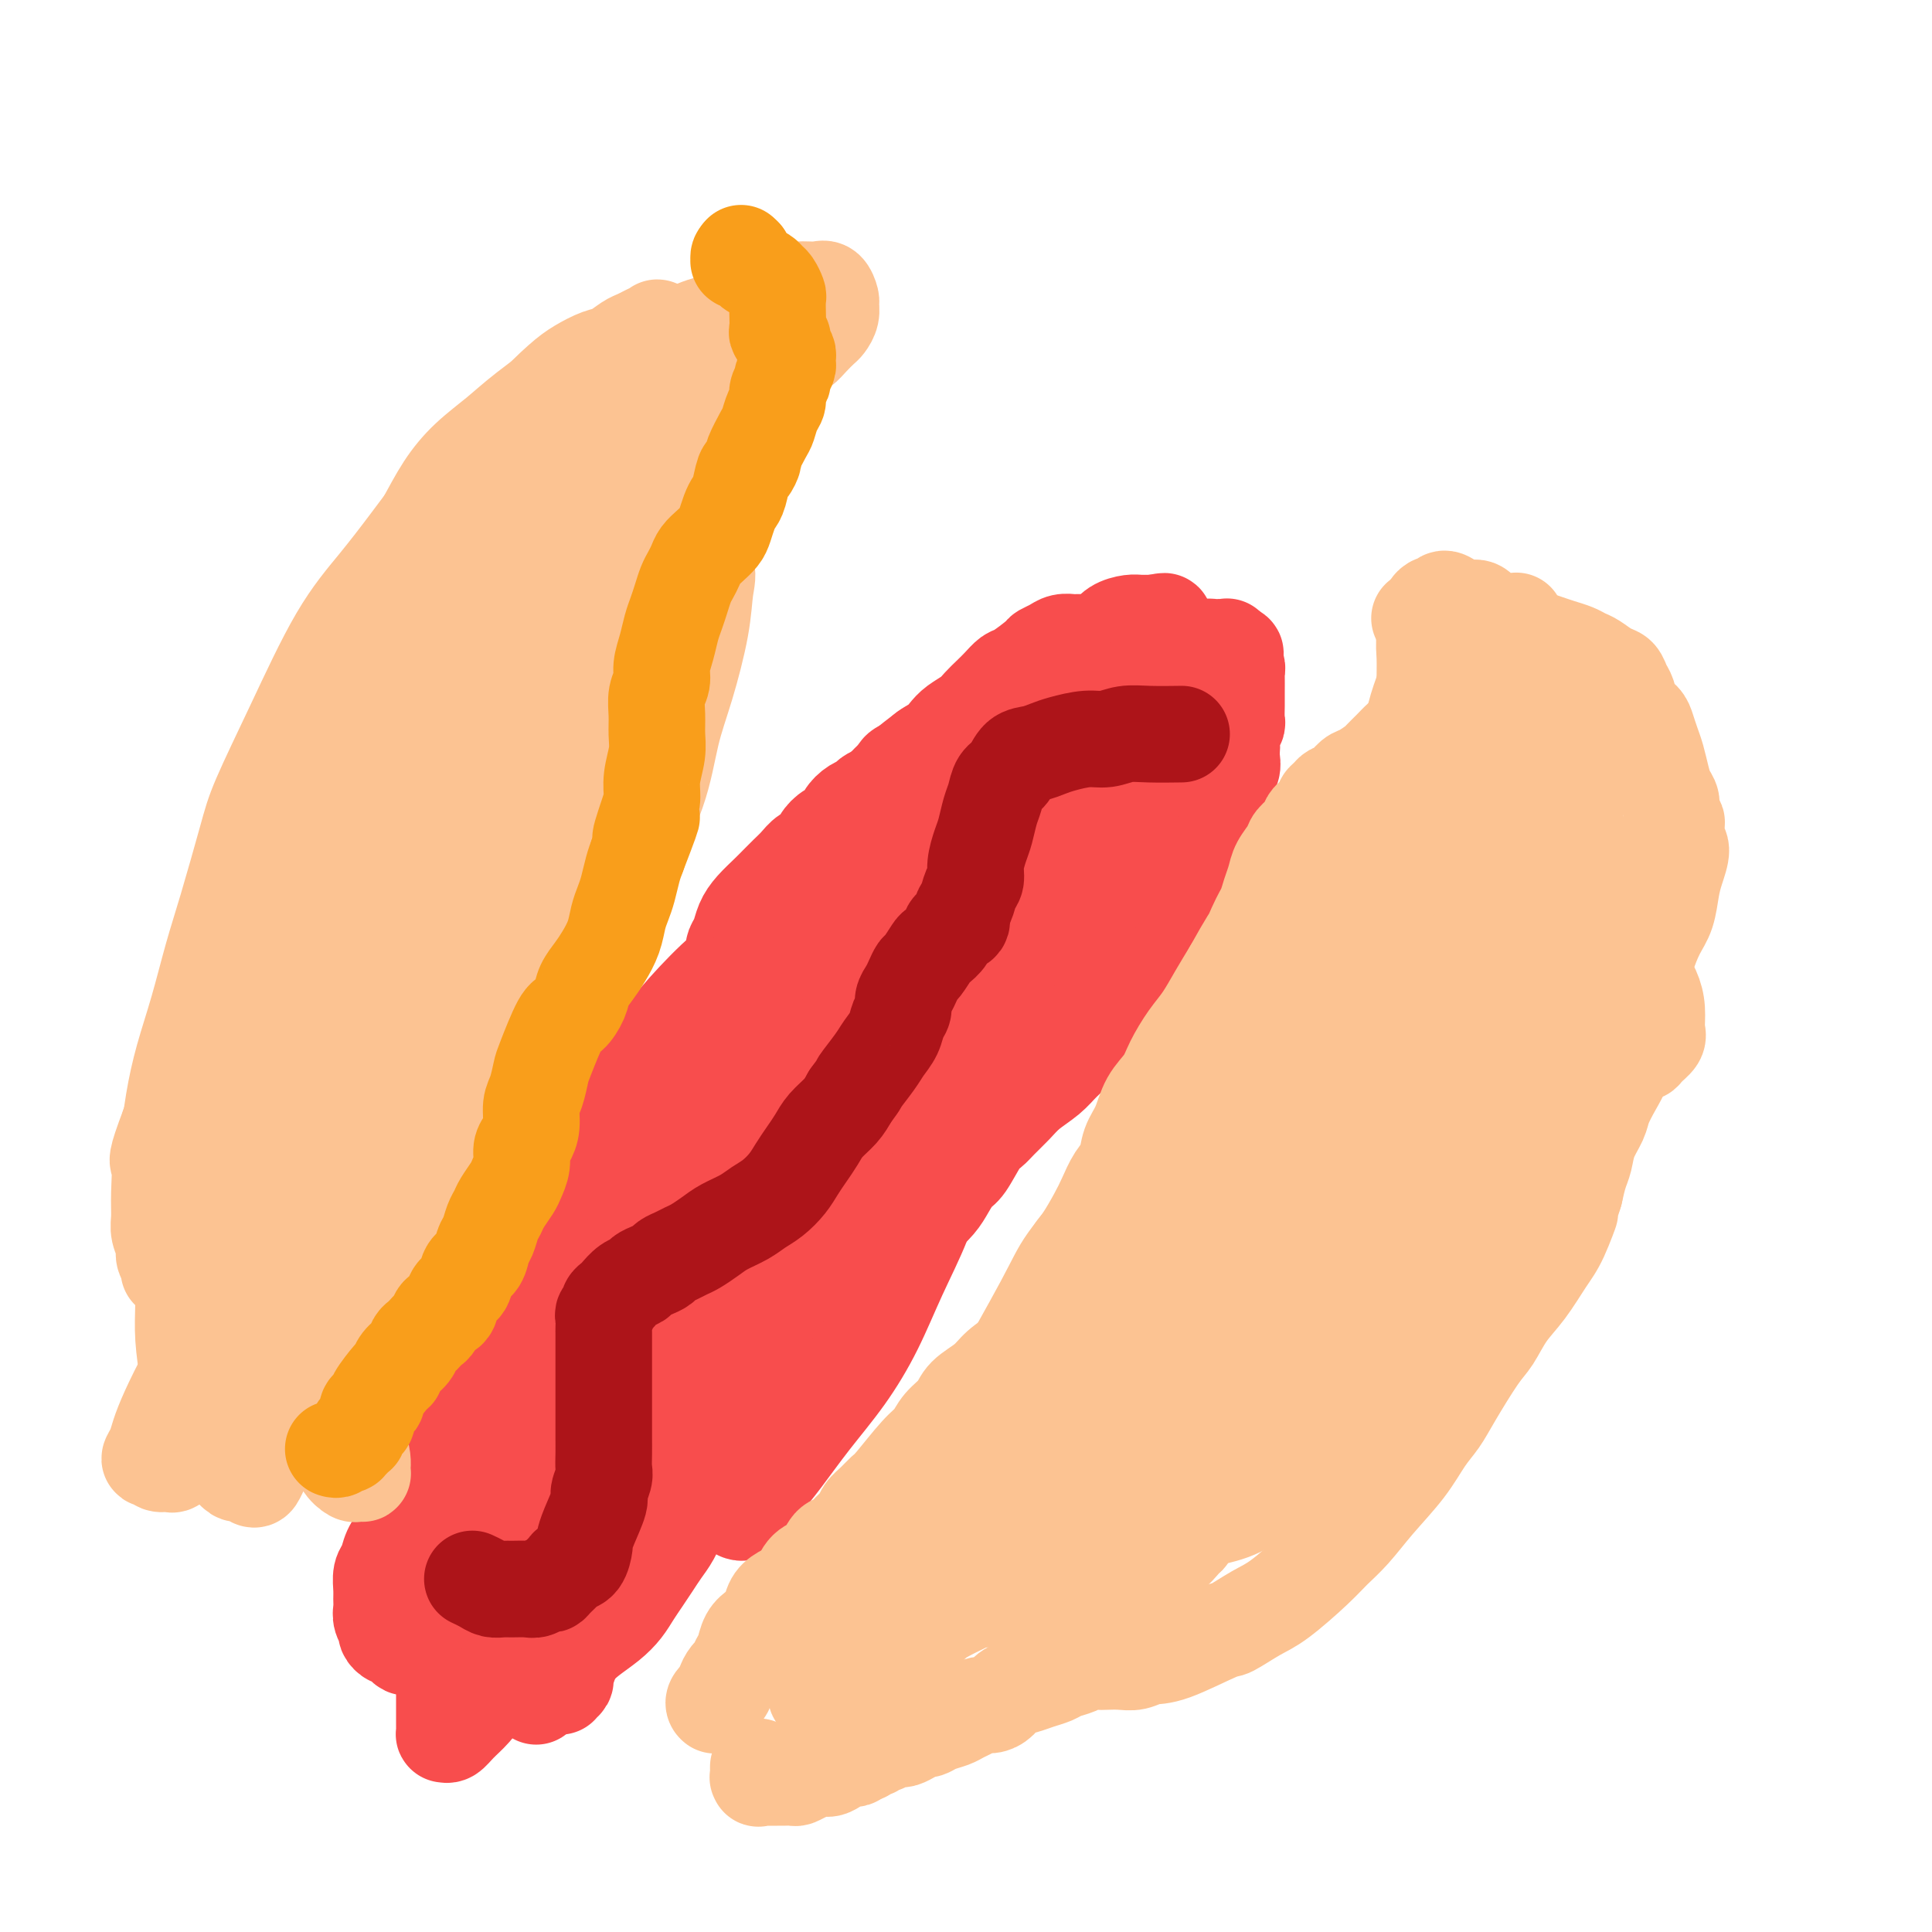 <svg viewBox='0 0 400 400' version='1.1' xmlns='http://www.w3.org/2000/svg' xmlns:xlink='http://www.w3.org/1999/xlink'><g fill='none' stroke='#F84D4D' stroke-width='20' stroke-linecap='round' stroke-linejoin='round'><path d='M96,291c-0.009,-0.113 -0.017,-0.227 0,0c0.017,0.227 0.060,0.793 0,1c-0.060,0.207 -0.222,0.055 0,0c0.222,-0.055 0.829,-0.014 1,0c0.171,0.014 -0.095,0.001 0,0c0.095,-0.001 0.551,0.011 1,0c0.449,-0.011 0.890,-0.045 1,0c0.110,0.045 -0.110,0.171 0,0c0.110,-0.171 0.550,-0.637 1,-1c0.450,-0.363 0.909,-0.622 1,-1c0.091,-0.378 -0.187,-0.876 0,-1c0.187,-0.124 0.837,0.126 1,0c0.163,-0.126 -0.163,-0.626 0,-1c0.163,-0.374 0.813,-0.621 1,-1c0.187,-0.379 -0.090,-0.890 0,-1c0.090,-0.110 0.546,0.181 1,0c0.454,-0.181 0.907,-0.833 1,-1c0.093,-0.167 -0.172,0.151 0,0c0.172,-0.151 0.782,-0.771 1,-1c0.218,-0.229 0.045,-0.065 0,0c-0.045,0.065 0.040,0.032 0,0c-0.040,-0.032 -0.204,-0.064 0,0c0.204,0.064 0.776,0.225 1,0c0.224,-0.225 0.102,-0.837 0,-1c-0.102,-0.163 -0.182,0.122 0,0c0.182,-0.122 0.626,-0.651 1,-1c0.374,-0.349 0.678,-0.519 1,-1c0.322,-0.481 0.663,-1.272 1,-2c0.337,-0.728 0.671,-1.392 1,-2c0.329,-0.608 0.654,-1.159 1,-2c0.346,-0.841 0.711,-1.972 1,-3c0.289,-1.028 0.500,-1.952 1,-3c0.500,-1.048 1.288,-2.220 2,-3c0.712,-0.780 1.346,-1.166 2,-2c0.654,-0.834 1.326,-2.114 2,-3c0.674,-0.886 1.350,-1.378 2,-2c0.650,-0.622 1.273,-1.374 2,-2c0.727,-0.626 1.559,-1.124 2,-2c0.441,-0.876 0.492,-2.129 1,-3c0.508,-0.871 1.474,-1.360 2,-2c0.526,-0.640 0.612,-1.431 1,-2c0.388,-0.569 1.078,-0.915 2,-2c0.922,-1.085 2.077,-2.910 3,-4c0.923,-1.090 1.613,-1.446 2,-2c0.387,-0.554 0.470,-1.307 1,-2c0.530,-0.693 1.507,-1.325 2,-2c0.493,-0.675 0.502,-1.392 1,-2c0.498,-0.608 1.484,-1.108 2,-2c0.516,-0.892 0.562,-2.178 1,-3c0.438,-0.822 1.269,-1.180 2,-2c0.731,-0.820 1.362,-2.102 2,-3c0.638,-0.898 1.284,-1.410 2,-2c0.716,-0.590 1.501,-1.256 2,-2c0.499,-0.744 0.711,-1.564 1,-2c0.289,-0.436 0.655,-0.488 1,-1c0.345,-0.512 0.670,-1.484 1,-2c0.330,-0.516 0.666,-0.576 1,-1c0.334,-0.424 0.667,-1.212 1,-2'/><path d='M157,212c6.539,-8.484 2.386,-2.692 1,-1c-1.386,1.692 -0.005,-0.714 1,-2c1.005,-1.286 1.633,-1.450 2,-2c0.367,-0.550 0.472,-1.484 1,-2c0.528,-0.516 1.478,-0.612 2,-1c0.522,-0.388 0.614,-1.066 1,-2c0.386,-0.934 1.066,-2.122 2,-3c0.934,-0.878 2.123,-1.446 3,-2c0.877,-0.554 1.443,-1.093 2,-2c0.557,-0.907 1.107,-2.181 2,-3c0.893,-0.819 2.131,-1.181 3,-2c0.869,-0.819 1.369,-2.093 2,-3c0.631,-0.907 1.391,-1.447 2,-2c0.609,-0.553 1.065,-1.121 2,-2c0.935,-0.879 2.349,-2.071 3,-3c0.651,-0.929 0.541,-1.597 1,-2c0.459,-0.403 1.489,-0.541 2,-1c0.511,-0.459 0.503,-1.239 1,-2c0.497,-0.761 1.498,-1.502 2,-2c0.502,-0.498 0.505,-0.752 1,-1c0.495,-0.248 1.480,-0.489 2,-1c0.520,-0.511 0.573,-1.292 1,-2c0.427,-0.708 1.228,-1.341 2,-2c0.772,-0.659 1.517,-1.342 2,-2c0.483,-0.658 0.706,-1.290 1,-2c0.294,-0.710 0.659,-1.499 1,-2c0.341,-0.501 0.657,-0.716 1,-1c0.343,-0.284 0.715,-0.638 1,-1c0.285,-0.362 0.485,-0.731 1,-1c0.515,-0.269 1.345,-0.439 2,-1c0.655,-0.561 1.134,-1.512 2,-2c0.866,-0.488 2.119,-0.512 3,-1c0.881,-0.488 1.391,-1.440 2,-2c0.609,-0.560 1.318,-0.727 2,-1c0.682,-0.273 1.337,-0.650 2,-1c0.663,-0.350 1.333,-0.671 2,-1c0.667,-0.329 1.332,-0.666 2,-1c0.668,-0.334 1.338,-0.666 2,-1c0.662,-0.334 1.317,-0.671 2,-1c0.683,-0.329 1.394,-0.652 2,-1c0.606,-0.348 1.107,-0.723 2,-1c0.893,-0.277 2.178,-0.455 3,-1c0.822,-0.545 1.180,-1.455 2,-2c0.820,-0.545 2.102,-0.724 3,-1c0.898,-0.276 1.410,-0.647 2,-1c0.590,-0.353 1.256,-0.686 2,-1c0.744,-0.314 1.565,-0.610 2,-1c0.435,-0.390 0.482,-0.875 1,-1c0.518,-0.125 1.506,0.110 2,0c0.494,-0.110 0.496,-0.565 1,-1c0.504,-0.435 1.512,-0.848 2,-1c0.488,-0.152 0.456,-0.041 1,0c0.544,0.041 1.662,0.011 2,0c0.338,-0.011 -0.105,-0.004 0,0c0.105,0.004 0.760,0.005 1,0c0.240,-0.005 0.067,-0.015 0,0c-0.067,0.015 -0.028,0.056 0,0c0.028,-0.056 0.046,-0.207 0,0c-0.046,0.207 -0.156,0.774 0,1c0.156,0.226 0.578,0.113 1,0'/><path d='M255,135c1.543,0.085 0.399,0.797 0,1c-0.399,0.203 -0.054,-0.102 0,0c0.054,0.102 -0.182,0.612 0,1c0.182,0.388 0.781,0.653 1,1c0.219,0.347 0.059,0.777 0,1c-0.059,0.223 -0.016,0.238 0,1c0.016,0.762 0.005,2.269 0,3c-0.005,0.731 -0.005,0.685 0,1c0.005,0.315 0.015,0.991 0,2c-0.015,1.009 -0.057,2.349 0,3c0.057,0.651 0.211,0.611 0,1c-0.211,0.389 -0.788,1.206 -1,2c-0.212,0.794 -0.061,1.564 0,2c0.061,0.436 0.031,0.538 0,1c-0.031,0.462 -0.064,1.282 0,2c0.064,0.718 0.223,1.332 0,2c-0.223,0.668 -0.830,1.390 -1,2c-0.170,0.610 0.095,1.107 0,2c-0.095,0.893 -0.552,2.183 -1,3c-0.448,0.817 -0.889,1.163 -1,2c-0.111,0.837 0.107,2.166 0,3c-0.107,0.834 -0.539,1.175 -1,2c-0.461,0.825 -0.952,2.136 -1,3c-0.048,0.864 0.345,1.283 0,2c-0.345,0.717 -1.428,1.732 -2,3c-0.572,1.268 -0.632,2.790 -1,4c-0.368,1.210 -1.043,2.109 -2,3c-0.957,0.891 -2.195,1.775 -3,3c-0.805,1.225 -1.178,2.791 -2,4c-0.822,1.209 -2.092,2.060 -3,3c-0.908,0.940 -1.455,1.970 -2,3c-0.545,1.030 -1.090,2.061 -2,3c-0.910,0.939 -2.186,1.788 -3,3c-0.814,1.212 -1.164,2.789 -2,4c-0.836,1.211 -2.156,2.057 -3,3c-0.844,0.943 -1.212,1.985 -2,3c-0.788,1.015 -1.997,2.005 -3,3c-1.003,0.995 -1.802,1.997 -3,3c-1.198,1.003 -2.795,2.009 -4,3c-1.205,0.991 -2.017,1.968 -3,3c-0.983,1.032 -2.136,2.120 -3,3c-0.864,0.880 -1.439,1.551 -2,2c-0.561,0.449 -1.108,0.675 -2,2c-0.892,1.325 -2.129,3.748 -3,5c-0.871,1.252 -1.374,1.333 -2,2c-0.626,0.667 -1.373,1.920 -2,3c-0.627,1.080 -1.133,1.987 -2,3c-0.867,1.013 -2.093,2.132 -3,3c-0.907,0.868 -1.493,1.486 -2,2c-0.507,0.514 -0.935,0.925 -1,1c-0.065,0.075 0.233,-0.185 0,0c-0.233,0.185 -0.997,0.813 -1,1c-0.003,0.187 0.755,-0.069 1,0c0.245,0.069 -0.023,0.463 0,1c0.023,0.537 0.336,1.216 0,2c-0.336,0.784 -1.321,1.673 -2,3c-0.679,1.327 -1.051,3.094 -2,5c-0.949,1.906 -2.474,3.953 -4,6'/><path d='M180,273c-1.796,3.449 -2.788,3.570 -4,5c-1.212,1.430 -2.646,4.168 -4,6c-1.354,1.832 -2.628,2.757 -4,4c-1.372,1.243 -2.843,2.805 -4,4c-1.157,1.195 -1.999,2.023 -3,3c-1.001,0.977 -2.162,2.104 -3,3c-0.838,0.896 -1.353,1.561 -2,2c-0.647,0.439 -1.427,0.654 -2,1c-0.573,0.346 -0.938,0.825 -1,1c-0.062,0.175 0.180,0.047 0,0c-0.180,-0.047 -0.780,-0.013 -1,0c-0.220,0.013 -0.059,0.003 0,0c0.059,-0.003 0.016,-0.001 0,0c-0.016,0.001 -0.005,0.000 0,0c0.005,-0.000 0.002,-0.000 0,0'/><path d='M201,184c-0.592,-0.744 -1.184,-1.488 -1,-3c0.184,-1.512 1.146,-3.791 2,-5c0.854,-1.209 1.602,-1.346 3,-2c1.398,-0.654 3.447,-1.825 5,-1c1.553,0.825 2.610,3.645 3,6c0.390,2.355 0.111,4.244 0,5c-0.111,0.756 -0.056,0.378 0,0'/><path d='M160,249c0.008,-0.146 0.017,-0.292 0,-1c-0.017,-0.708 -0.059,-1.977 0,-3c0.059,-1.023 0.218,-1.799 1,-3c0.782,-1.201 2.187,-2.827 3,-4c0.813,-1.173 1.035,-1.893 1,-2c-0.035,-0.107 -0.325,0.400 0,-1c0.325,-1.400 1.267,-4.708 2,-7c0.733,-2.292 1.257,-3.569 2,-5c0.743,-1.431 1.705,-3.017 3,-5c1.295,-1.983 2.924,-4.365 4,-6c1.076,-1.635 1.598,-2.524 4,-6c2.402,-3.476 6.684,-9.540 9,-13c2.316,-3.460 2.666,-4.314 4,-6c1.334,-1.686 3.651,-4.202 5,-6c1.349,-1.798 1.731,-2.878 4,-5c2.269,-2.122 6.424,-5.287 9,-7c2.576,-1.713 3.571,-1.976 5,-2c1.429,-0.024 3.290,0.190 5,0c1.710,-0.190 3.269,-0.783 5,0c1.731,0.783 3.633,2.941 5,4c1.367,1.059 2.198,1.019 3,2c0.802,0.981 1.576,2.984 2,5c0.424,2.016 0.497,4.045 0,6c-0.497,1.955 -1.564,3.834 -3,6c-1.436,2.166 -3.242,4.618 -5,7c-1.758,2.382 -3.468,4.695 -6,7c-2.532,2.305 -5.887,4.604 -9,7c-3.113,2.396 -5.985,4.891 -10,8c-4.015,3.109 -9.172,6.834 -12,9c-2.828,2.166 -3.326,2.775 -8,6c-4.674,3.225 -13.525,9.066 -18,12c-4.475,2.934 -4.575,2.961 -7,4c-2.425,1.039 -7.175,3.091 -10,4c-2.825,0.909 -3.724,0.673 -5,1c-1.276,0.327 -2.928,1.215 -5,1c-2.072,-0.215 -4.563,-1.532 -6,-2c-1.437,-0.468 -1.820,-0.087 -3,-1c-1.180,-0.913 -3.155,-3.121 -4,-6c-0.845,-2.879 -0.558,-6.428 0,-9c0.558,-2.572 1.388,-4.165 2,-6c0.612,-1.835 1.008,-3.912 2,-6c0.992,-2.088 2.581,-4.189 4,-6c1.419,-1.811 2.669,-3.334 4,-5c1.331,-1.666 2.741,-3.475 5,-6c2.259,-2.525 5.365,-5.767 8,-8c2.635,-2.233 4.800,-3.455 7,-5c2.200,-1.545 4.435,-3.411 7,-5c2.565,-1.589 5.459,-2.902 8,-4c2.541,-1.098 4.730,-1.982 7,-3c2.270,-1.018 4.620,-2.171 7,-3c2.380,-0.829 4.790,-1.333 7,-2c2.210,-0.667 4.221,-1.499 6,-2c1.779,-0.501 3.325,-0.673 5,-1c1.675,-0.327 3.479,-0.808 5,-1c1.521,-0.192 2.761,-0.096 4,0'/><path d='M213,175c4.813,-0.673 3.347,0.646 3,1c-0.347,0.354 0.427,-0.255 1,0c0.573,0.255 0.945,1.375 1,2c0.055,0.625 -0.207,0.754 0,1c0.207,0.246 0.883,0.609 0,2c-0.883,1.391 -3.324,3.811 -5,6c-1.676,2.189 -2.586,4.147 -4,6c-1.414,1.853 -3.331,3.601 -6,6c-2.669,2.399 -6.088,5.448 -9,8c-2.912,2.552 -5.317,4.605 -8,7c-2.683,2.395 -5.646,5.130 -9,8c-3.354,2.870 -7.101,5.874 -10,8c-2.899,2.126 -4.952,3.372 -7,5c-2.048,1.628 -4.093,3.637 -6,5c-1.907,1.363 -3.677,2.079 -5,3c-1.323,0.921 -2.198,2.046 -3,3c-0.802,0.954 -1.531,1.736 -2,2c-0.469,0.264 -0.678,0.009 -1,0c-0.322,-0.009 -0.755,0.226 -1,0c-0.245,-0.226 -0.301,-0.913 0,-2c0.301,-1.087 0.959,-2.573 2,-4c1.041,-1.427 2.467,-2.795 4,-5c1.533,-2.205 3.174,-5.248 5,-8c1.826,-2.752 3.836,-5.215 6,-8c2.164,-2.785 4.480,-5.894 7,-9c2.520,-3.106 5.242,-6.209 8,-9c2.758,-2.791 5.551,-5.269 8,-8c2.449,-2.731 4.554,-5.713 7,-8c2.446,-2.287 5.234,-3.878 8,-6c2.766,-2.122 5.509,-4.774 8,-7c2.491,-2.226 4.730,-4.025 7,-6c2.270,-1.975 4.573,-4.127 7,-6c2.427,-1.873 4.979,-3.469 7,-5c2.021,-1.531 3.510,-2.998 5,-4c1.490,-1.002 2.980,-1.539 4,-2c1.020,-0.461 1.572,-0.846 2,-1c0.428,-0.154 0.734,-0.076 1,0c0.266,0.076 0.491,0.152 0,1c-0.491,0.848 -1.700,2.469 -3,4c-1.300,1.531 -2.692,2.973 -4,5c-1.308,2.027 -2.532,4.640 -4,7c-1.468,2.360 -3.178,4.466 -5,7c-1.822,2.534 -3.755,5.494 -6,8c-2.245,2.506 -4.802,4.558 -7,7c-2.198,2.442 -4.036,5.275 -6,8c-1.964,2.725 -4.052,5.341 -6,8c-1.948,2.659 -3.754,5.361 -6,8c-2.246,2.639 -4.931,5.215 -7,8c-2.069,2.785 -3.523,5.778 -5,8c-1.477,2.222 -2.977,3.671 -5,6c-2.023,2.329 -4.569,5.537 -7,8c-2.431,2.463 -4.745,4.183 -6,5c-1.255,0.817 -1.449,0.733 -2,1c-0.551,0.267 -1.457,0.886 -2,1c-0.543,0.114 -0.723,-0.277 -1,-1c-0.277,-0.723 -0.651,-1.778 -1,-3c-0.349,-1.222 -0.675,-2.611 -1,-4'/><path d='M154,242c-0.610,-2.553 -0.633,-4.934 -1,-7c-0.367,-2.066 -1.076,-3.817 0,-10c1.076,-6.183 3.938,-16.799 6,-23c2.062,-6.201 3.326,-7.988 5,-11c1.674,-3.012 3.758,-7.247 6,-11c2.242,-3.753 4.640,-7.022 7,-10c2.360,-2.978 4.681,-5.666 7,-8c2.319,-2.334 4.634,-4.314 7,-6c2.366,-1.686 4.782,-3.079 7,-4c2.218,-0.921 4.237,-1.371 6,-2c1.763,-0.629 3.270,-1.436 5,-2c1.730,-0.564 3.682,-0.883 5,-1c1.318,-0.117 2.003,-0.031 3,0c0.997,0.031 2.304,0.008 3,0c0.696,-0.008 0.779,-0.002 1,0c0.221,0.002 0.581,0.001 1,0c0.419,-0.001 0.896,-0.000 1,0c0.104,0.000 -0.164,-0.000 0,0c0.164,0.000 0.762,0.000 1,0c0.238,-0.000 0.116,-0.001 0,0c-0.116,0.001 -0.227,0.004 0,0c0.227,-0.004 0.793,-0.015 1,0c0.207,0.015 0.055,0.056 0,0c-0.055,-0.056 -0.015,-0.208 0,0c0.015,0.208 0.003,0.775 0,1c-0.003,0.225 0.003,0.109 0,0c-0.003,-0.109 -0.013,-0.210 0,0c0.013,0.210 0.050,0.732 0,1c-0.050,0.268 -0.186,0.284 -1,1c-0.814,0.716 -2.308,2.133 -3,3c-0.692,0.867 -0.584,1.183 -1,2c-0.416,0.817 -1.355,2.134 -2,3c-0.645,0.866 -0.995,1.281 -2,2c-1.005,0.719 -2.664,1.743 -4,3c-1.336,1.257 -2.348,2.747 -4,4c-1.652,1.253 -3.946,2.269 -6,4c-2.054,1.731 -3.870,4.176 -6,6c-2.130,1.824 -4.573,3.027 -7,5c-2.427,1.973 -4.836,4.715 -7,7c-2.164,2.285 -4.081,4.114 -6,6c-1.919,1.886 -3.840,3.831 -6,6c-2.160,2.169 -4.557,4.564 -6,6c-1.443,1.436 -1.930,1.914 -4,4c-2.070,2.086 -5.721,5.781 -8,8c-2.279,2.219 -3.185,2.962 -4,4c-0.815,1.038 -1.539,2.372 -2,3c-0.461,0.628 -0.659,0.550 -1,1c-0.341,0.450 -0.824,1.427 -1,2c-0.176,0.573 -0.044,0.741 0,1c0.044,0.259 -0.000,0.609 0,1c0.000,0.391 0.046,0.822 0,1c-0.046,0.178 -0.182,0.101 0,0c0.182,-0.101 0.681,-0.226 1,0c0.319,0.226 0.457,0.803 1,1c0.543,0.197 1.492,0.015 2,0c0.508,-0.015 0.574,0.139 1,0c0.426,-0.139 1.213,-0.569 2,-1'/><path d='M151,232c1.441,0.111 1.545,0.388 2,0c0.455,-0.388 1.262,-1.443 2,-2c0.738,-0.557 1.408,-0.617 2,-1c0.592,-0.383 1.106,-1.088 2,-2c0.894,-0.912 2.168,-2.032 3,-3c0.832,-0.968 1.223,-1.783 2,-3c0.777,-1.217 1.939,-2.835 3,-4c1.061,-1.165 2.020,-1.877 3,-3c0.980,-1.123 1.982,-2.655 3,-4c1.018,-1.345 2.053,-2.501 3,-4c0.947,-1.499 1.806,-3.340 3,-5c1.194,-1.660 2.724,-3.140 4,-5c1.276,-1.860 2.297,-4.100 4,-6c1.703,-1.900 4.089,-3.459 6,-5c1.911,-1.541 3.347,-3.063 5,-5c1.653,-1.937 3.524,-4.291 5,-6c1.476,-1.709 2.559,-2.775 4,-4c1.441,-1.225 3.240,-2.608 5,-4c1.760,-1.392 3.481,-2.794 5,-4c1.519,-1.206 2.838,-2.218 4,-3c1.162,-0.782 2.168,-1.335 3,-2c0.832,-0.665 1.489,-1.441 2,-2c0.511,-0.559 0.875,-0.902 1,-1c0.125,-0.098 0.012,0.048 0,0c-0.012,-0.048 0.077,-0.291 0,0c-0.077,0.291 -0.319,1.115 -1,2c-0.681,0.885 -1.801,1.833 -3,3c-1.199,1.167 -2.476,2.555 -4,4c-1.524,1.445 -3.296,2.946 -5,4c-1.704,1.054 -3.340,1.660 -5,3c-1.660,1.340 -3.344,3.416 -5,5c-1.656,1.584 -3.286,2.678 -5,4c-1.714,1.322 -3.513,2.871 -5,4c-1.487,1.129 -2.662,1.838 -4,3c-1.338,1.162 -2.838,2.777 -4,4c-1.162,1.223 -1.987,2.054 -3,3c-1.013,0.946 -2.214,2.008 -3,3c-0.786,0.992 -1.156,1.914 -2,3c-0.844,1.086 -2.161,2.335 -3,3c-0.839,0.665 -1.198,0.746 -2,2c-0.802,1.254 -2.046,3.679 -3,5c-0.954,1.321 -1.618,1.536 -2,2c-0.382,0.464 -0.483,1.177 -1,2c-0.517,0.823 -1.449,1.755 -2,3c-0.551,1.245 -0.722,2.803 -1,4c-0.278,1.197 -0.663,2.032 -1,3c-0.337,0.968 -0.627,2.068 -1,4c-0.373,1.932 -0.829,4.696 -1,6c-0.171,1.304 -0.059,1.148 0,1c0.059,-0.148 0.064,-0.286 0,0c-0.064,0.286 -0.195,0.998 0,1c0.195,0.002 0.718,-0.704 1,-1c0.282,-0.296 0.323,-0.182 1,-1c0.677,-0.818 1.990,-2.566 3,-4c1.010,-1.434 1.717,-2.552 2,-3c0.283,-0.448 0.141,-0.224 0,0'/><path d='M153,204c0.000,-0.310 0.000,-0.619 0,-1c0.000,-0.381 0.000,-0.833 0,-1c0.000,-0.167 0.000,-0.048 0,0c-0.000,0.048 0.000,0.024 0,0'/><path d='M153,203c0.008,-0.341 0.016,-0.683 0,-1c-0.016,-0.317 -0.057,-0.610 0,-1c0.057,-0.390 0.212,-0.878 0,-1c-0.212,-0.122 -0.790,0.123 -1,0c-0.210,-0.123 -0.053,-0.612 0,-1c0.053,-0.388 0.003,-0.673 0,-1c-0.003,-0.327 0.043,-0.695 0,-1c-0.043,-0.305 -0.173,-0.547 0,-1c0.173,-0.453 0.651,-1.118 1,-2c0.349,-0.882 0.569,-1.979 1,-3c0.431,-1.021 1.074,-1.964 2,-3c0.926,-1.036 2.135,-2.165 3,-3c0.865,-0.835 1.388,-1.375 2,-2c0.612,-0.625 1.315,-1.336 2,-2c0.685,-0.664 1.352,-1.281 2,-2c0.648,-0.719 1.277,-1.540 2,-2c0.723,-0.460 1.541,-0.560 2,-1c0.459,-0.440 0.559,-1.221 1,-2c0.441,-0.779 1.221,-1.557 2,-2c0.779,-0.443 1.556,-0.552 2,-1c0.444,-0.448 0.556,-1.233 1,-2c0.444,-0.767 1.221,-1.514 2,-2c0.779,-0.486 1.561,-0.711 2,-1c0.439,-0.289 0.534,-0.641 1,-1c0.466,-0.359 1.303,-0.726 2,-1c0.697,-0.274 1.256,-0.454 2,-1c0.744,-0.546 1.675,-1.459 2,-2c0.325,-0.541 0.044,-0.711 0,-1c-0.044,-0.289 0.148,-0.696 1,-1c0.852,-0.304 2.363,-0.504 3,-1c0.637,-0.496 0.401,-1.288 1,-2c0.599,-0.712 2.033,-1.346 3,-2c0.967,-0.654 1.466,-1.330 2,-2c0.534,-0.670 1.101,-1.334 2,-2c0.899,-0.666 2.128,-1.335 3,-2c0.872,-0.665 1.386,-1.328 2,-2c0.614,-0.672 1.328,-1.353 2,-2c0.672,-0.647 1.303,-1.258 2,-2c0.697,-0.742 1.461,-1.613 2,-2c0.539,-0.387 0.854,-0.290 2,-1c1.146,-0.710 3.123,-2.229 4,-3c0.877,-0.771 0.653,-0.795 1,-1c0.347,-0.205 1.264,-0.591 2,-1c0.736,-0.409 1.292,-0.842 2,-1c0.708,-0.158 1.569,-0.042 2,0c0.431,0.042 0.433,0.009 1,0c0.567,-0.009 1.698,0.005 2,0c0.302,-0.005 -0.225,-0.030 0,0c0.225,0.030 1.201,0.113 2,0c0.799,-0.113 1.422,-0.423 2,-1c0.578,-0.577 1.111,-1.423 2,-2c0.889,-0.577 2.133,-0.887 3,-1c0.867,-0.113 1.356,-0.030 2,0c0.644,0.030 1.443,0.008 2,0c0.557,-0.008 0.874,-0.002 1,0c0.126,0.002 0.063,0.001 0,0'/><path d='M239,129c3.491,-0.756 1.720,-0.147 1,0c-0.720,0.147 -0.389,-0.169 0,0c0.389,0.169 0.836,0.821 1,1c0.164,0.179 0.044,-0.117 0,0c-0.044,0.117 -0.011,0.646 0,1c0.011,0.354 -0.001,0.531 0,1c0.001,0.469 0.014,1.229 0,2c-0.014,0.771 -0.055,1.554 0,2c0.055,0.446 0.207,0.557 0,1c-0.207,0.443 -0.773,1.218 -1,2c-0.227,0.782 -0.113,1.571 0,2c0.113,0.429 0.226,0.496 0,1c-0.226,0.504 -0.793,1.443 -1,2c-0.207,0.557 -0.056,0.731 0,1c0.056,0.269 0.016,0.635 0,1c-0.016,0.365 -0.009,0.731 0,1c0.009,0.269 0.019,0.441 0,1c-0.019,0.559 -0.065,1.504 0,2c0.065,0.496 0.243,0.541 0,1c-0.243,0.459 -0.906,1.330 -1,2c-0.094,0.670 0.382,1.138 0,2c-0.382,0.862 -1.623,2.118 -2,3c-0.377,0.882 0.110,1.390 0,2c-0.110,0.610 -0.817,1.321 -1,2c-0.183,0.679 0.158,1.326 0,2c-0.158,0.674 -0.816,1.377 -1,2c-0.184,0.623 0.105,1.168 0,2c-0.105,0.832 -0.605,1.953 -1,3c-0.395,1.047 -0.684,2.021 -1,3c-0.316,0.979 -0.659,1.964 -1,3c-0.341,1.036 -0.679,2.123 -1,3c-0.321,0.877 -0.625,1.544 -1,2c-0.375,0.456 -0.823,0.701 -1,1c-0.177,0.299 -0.085,0.654 0,1c0.085,0.346 0.162,0.685 0,1c-0.162,0.315 -0.564,0.606 -1,1c-0.436,0.394 -0.905,0.890 -1,1c-0.095,0.110 0.185,-0.167 0,0c-0.185,0.167 -0.833,0.777 -1,1c-0.167,0.223 0.147,0.060 0,0c-0.147,-0.060 -0.757,-0.016 -1,0c-0.243,0.016 -0.120,0.003 0,0c0.120,-0.003 0.236,0.003 0,0c-0.236,-0.003 -0.823,-0.016 -1,0c-0.177,0.016 0.055,0.059 0,0c-0.055,-0.059 -0.399,-0.220 -1,0c-0.601,0.220 -1.460,0.822 -2,1c-0.540,0.178 -0.762,-0.068 -1,0c-0.238,0.068 -0.494,0.452 -1,1c-0.506,0.548 -1.262,1.261 -2,2c-0.738,0.739 -1.457,1.503 -2,2c-0.543,0.497 -0.909,0.727 -2,2c-1.091,1.273 -2.908,3.590 -4,5c-1.092,1.410 -1.458,1.914 -2,3c-0.542,1.086 -1.261,2.755 -2,4c-0.739,1.245 -1.497,2.066 -2,3c-0.503,0.934 -0.751,1.982 -1,3c-0.249,1.018 -0.500,2.005 -1,3c-0.500,0.995 -1.250,1.997 -2,3'/><path d='M198,220c-1.724,3.348 -1.036,2.216 -1,2c0.036,-0.216 -0.582,0.482 -1,1c-0.418,0.518 -0.638,0.857 -1,1c-0.362,0.143 -0.868,0.091 -1,0c-0.132,-0.091 0.108,-0.221 0,0c-0.108,0.221 -0.565,0.791 -1,1c-0.435,0.209 -0.848,0.056 -1,0c-0.152,-0.056 -0.045,-0.015 0,0c0.045,0.015 0.026,0.004 0,0c-0.026,-0.004 -0.059,-0.001 0,0c0.059,0.001 0.212,-0.001 0,0c-0.212,0.001 -0.788,0.004 -1,0c-0.212,-0.004 -0.060,-0.016 0,0c0.060,0.016 0.026,0.061 0,0c-0.026,-0.061 -0.046,-0.226 0,0c0.046,0.226 0.156,0.845 0,1c-0.156,0.155 -0.578,-0.155 -1,0c-0.422,0.155 -0.844,0.774 -1,1c-0.156,0.226 -0.046,0.061 0,0c0.046,-0.061 0.026,-0.016 0,0c-0.026,0.016 -0.060,0.004 0,0c0.060,-0.004 0.212,-0.000 0,0c-0.212,0.000 -0.788,-0.004 -1,0c-0.212,0.004 -0.061,0.016 0,0c0.061,-0.016 0.030,-0.061 0,0c-0.030,0.061 -0.061,0.226 0,0c0.061,-0.226 0.212,-0.844 0,-1c-0.212,-0.156 -0.789,0.151 -1,0c-0.211,-0.151 -0.057,-0.758 0,-1c0.057,-0.242 0.016,-0.117 0,0c-0.016,0.117 -0.008,0.228 0,0c0.008,-0.228 0.016,-0.793 0,-1c-0.016,-0.207 -0.056,-0.057 0,0c0.056,0.057 0.207,0.019 0,0c-0.207,-0.019 -0.774,-0.019 -1,0c-0.226,0.019 -0.112,0.057 0,0c0.112,-0.057 0.223,-0.208 0,0c-0.223,0.208 -0.778,0.774 -1,1c-0.222,0.226 -0.111,0.112 0,0c0.111,-0.112 0.222,-0.223 0,0c-0.222,0.223 -0.778,0.781 -1,1c-0.222,0.219 -0.111,0.100 0,0c0.111,-0.100 0.222,-0.181 0,0c-0.222,0.181 -0.778,0.623 -1,1c-0.222,0.377 -0.112,0.688 0,1c0.112,0.312 0.224,0.624 0,1c-0.224,0.376 -0.785,0.816 -1,1c-0.215,0.184 -0.083,0.113 0,0c0.083,-0.113 0.116,-0.268 0,0c-0.116,0.268 -0.382,0.959 0,1c0.382,0.041 1.412,-0.567 2,-1c0.588,-0.433 0.735,-0.689 1,-1c0.265,-0.311 0.649,-0.676 1,-1c0.351,-0.324 0.668,-0.608 1,-1c0.332,-0.392 0.680,-0.892 1,-1c0.320,-0.108 0.611,0.177 1,0c0.389,-0.177 0.874,-0.817 1,-1c0.126,-0.183 -0.107,0.091 0,0c0.107,-0.091 0.553,-0.545 1,-1'/><path d='M191,224c1.464,-1.167 1.125,-1.583 1,-2c-0.125,-0.417 -0.036,-0.833 0,-1c0.036,-0.167 0.018,-0.083 0,0'/><path d='M165,241c-0.814,-0.337 -1.629,-0.674 -2,-1c-0.371,-0.326 -0.300,-0.640 0,-1c0.300,-0.360 0.827,-0.765 1,-1c0.173,-0.235 -0.009,-0.301 0,-1c0.009,-0.699 0.210,-2.032 0,-3c-0.210,-0.968 -0.831,-1.570 -1,-2c-0.169,-0.430 0.113,-0.689 0,-1c-0.113,-0.311 -0.622,-0.675 -1,-1c-0.378,-0.325 -0.626,-0.612 -1,-1c-0.374,-0.388 -0.874,-0.877 -1,-1c-0.126,-0.123 0.121,0.121 0,0c-0.121,-0.121 -0.610,-0.607 -1,-1c-0.390,-0.393 -0.682,-0.694 -1,-1c-0.318,-0.306 -0.663,-0.619 -1,-1c-0.337,-0.381 -0.667,-0.831 -1,-1c-0.333,-0.169 -0.671,-0.056 -1,0c-0.329,0.056 -0.651,0.056 -1,0c-0.349,-0.056 -0.724,-0.169 -1,0c-0.276,0.169 -0.451,0.619 -1,1c-0.549,0.381 -1.470,0.694 -2,1c-0.530,0.306 -0.667,0.606 -1,1c-0.333,0.394 -0.862,0.882 -1,1c-0.138,0.118 0.115,-0.134 0,0c-0.115,0.134 -0.598,0.655 -1,1c-0.402,0.345 -0.723,0.514 -1,1c-0.277,0.486 -0.510,1.288 -1,2c-0.490,0.712 -1.237,1.334 -2,2c-0.763,0.666 -1.541,1.375 -2,2c-0.459,0.625 -0.597,1.167 -1,2c-0.403,0.833 -1.069,1.956 -2,3c-0.931,1.044 -2.125,2.008 -3,3c-0.875,0.992 -1.430,2.012 -2,3c-0.570,0.988 -1.154,1.944 -2,3c-0.846,1.056 -1.956,2.213 -3,3c-1.044,0.787 -2.024,1.203 -3,2c-0.976,0.797 -1.948,1.976 -3,3c-1.052,1.024 -2.183,1.892 -3,3c-0.817,1.108 -1.318,2.457 -2,4c-0.682,1.543 -1.545,3.282 -2,5c-0.455,1.718 -0.503,3.417 -1,6c-0.497,2.583 -1.442,6.052 -2,8c-0.558,1.948 -0.728,2.376 -1,4c-0.272,1.624 -0.647,4.445 -1,7c-0.353,2.555 -0.683,4.845 -1,7c-0.317,2.155 -0.621,4.174 -1,6c-0.379,1.826 -0.834,3.460 -1,5c-0.166,1.540 -0.045,2.987 0,4c0.045,1.013 0.012,1.592 0,2c-0.012,0.408 -0.005,0.646 0,1c0.005,0.354 0.009,0.824 0,1c-0.009,0.176 -0.029,0.058 0,0c0.029,-0.058 0.107,-0.057 0,0c-0.107,0.057 -0.400,0.170 0,0c0.400,-0.170 1.492,-0.623 2,-1c0.508,-0.377 0.431,-0.679 1,-1c0.569,-0.321 1.785,-0.660 3,-1'/><path d='M113,318c1.268,-0.489 1.439,-0.711 2,-1c0.561,-0.289 1.511,-0.644 2,-1c0.489,-0.356 0.516,-0.713 1,-1c0.484,-0.287 1.425,-0.503 2,-1c0.575,-0.497 0.784,-1.273 1,-2c0.216,-0.727 0.439,-1.405 1,-2c0.561,-0.595 1.460,-1.107 2,-2c0.540,-0.893 0.722,-2.167 1,-3c0.278,-0.833 0.651,-1.226 1,-2c0.349,-0.774 0.675,-1.928 1,-3c0.325,-1.072 0.650,-2.061 1,-3c0.350,-0.939 0.724,-1.828 1,-3c0.276,-1.172 0.455,-2.626 1,-4c0.545,-1.374 1.455,-2.666 2,-4c0.545,-1.334 0.724,-2.709 1,-4c0.276,-1.291 0.650,-2.498 1,-4c0.350,-1.502 0.675,-3.300 1,-5c0.325,-1.700 0.650,-3.303 1,-5c0.350,-1.697 0.727,-3.489 1,-5c0.273,-1.511 0.443,-2.742 1,-4c0.557,-1.258 1.500,-2.544 2,-4c0.500,-1.456 0.556,-3.080 1,-5c0.444,-1.920 1.275,-4.134 2,-6c0.725,-1.866 1.345,-3.383 2,-5c0.655,-1.617 1.345,-3.333 2,-5c0.655,-1.667 1.276,-3.286 2,-5c0.724,-1.714 1.552,-3.525 2,-5c0.448,-1.475 0.516,-2.615 1,-4c0.484,-1.385 1.384,-3.016 2,-4c0.616,-0.984 0.949,-1.322 1,-2c0.051,-0.678 -0.181,-1.695 0,-2c0.181,-0.305 0.773,0.102 1,0c0.227,-0.102 0.088,-0.713 0,-1c-0.088,-0.287 -0.126,-0.250 0,0c0.126,0.250 0.415,0.714 1,2c0.585,1.286 1.467,3.395 2,7c0.533,3.605 0.717,8.707 1,12c0.283,3.293 0.664,4.777 1,7c0.336,2.223 0.627,5.187 1,8c0.373,2.813 0.828,5.477 1,8c0.172,2.523 0.060,4.904 0,7c-0.060,2.096 -0.069,3.906 0,6c0.069,2.094 0.216,4.471 0,6c-0.216,1.529 -0.794,2.211 -1,3c-0.206,0.789 -0.040,1.684 0,2c0.040,0.316 -0.046,0.052 0,0c0.046,-0.052 0.222,0.107 0,0c-0.222,-0.107 -0.844,-0.482 -1,-1c-0.156,-0.518 0.154,-1.181 0,-2c-0.154,-0.819 -0.773,-1.794 -1,-3c-0.227,-1.206 -0.061,-2.641 0,-4c0.061,-1.359 0.017,-2.641 0,-4c-0.017,-1.359 -0.007,-2.795 0,-4c0.007,-1.205 0.012,-2.179 0,-3c-0.012,-0.821 -0.042,-1.490 0,-2c0.042,-0.510 0.155,-0.860 0,-1c-0.155,-0.140 -0.577,-0.070 -1,0'/><path d='M159,255c-0.480,-3.630 -0.180,-1.705 0,-1c0.180,0.705 0.242,0.190 0,0c-0.242,-0.190 -0.786,-0.054 -1,0c-0.214,0.054 -0.099,0.027 0,0c0.099,-0.027 0.181,-0.053 0,0c-0.181,0.053 -0.626,0.184 -1,0c-0.374,-0.184 -0.676,-0.682 -1,-1c-0.324,-0.318 -0.670,-0.454 -1,-1c-0.330,-0.546 -0.646,-1.502 -1,-2c-0.354,-0.498 -0.748,-0.538 -1,-2c-0.252,-1.462 -0.363,-4.346 0,-6c0.363,-1.654 1.200,-2.078 2,-3c0.800,-0.922 1.563,-2.342 2,-3c0.437,-0.658 0.547,-0.555 1,-1c0.453,-0.445 1.249,-1.440 2,-2c0.751,-0.560 1.455,-0.686 2,-1c0.545,-0.314 0.930,-0.816 1,-1c0.070,-0.184 -0.173,-0.049 0,0c0.173,0.049 0.764,0.013 1,0c0.236,-0.013 0.116,-0.004 0,0c-0.116,0.004 -0.228,0.001 0,0c0.228,-0.001 0.796,-0.001 1,0c0.204,0.001 0.044,0.005 0,0c-0.044,-0.005 0.027,-0.017 0,0c-0.027,0.017 -0.151,0.063 0,0c0.151,-0.063 0.577,-0.236 1,0c0.423,0.236 0.844,0.880 1,2c0.156,1.120 0.046,2.715 0,4c-0.046,1.285 -0.027,2.259 0,4c0.027,1.741 0.063,4.249 0,6c-0.063,1.751 -0.223,2.746 0,4c0.223,1.254 0.831,2.768 1,4c0.169,1.232 -0.099,2.184 0,3c0.099,0.816 0.565,1.498 1,2c0.435,0.502 0.837,0.826 1,1c0.163,0.174 0.086,0.199 0,0c-0.086,-0.199 -0.181,-0.623 0,-1c0.181,-0.377 0.637,-0.706 1,-2c0.363,-1.294 0.633,-3.554 1,-5c0.367,-1.446 0.830,-2.078 1,-3c0.170,-0.922 0.047,-2.135 0,-3c-0.047,-0.865 -0.016,-1.383 0,-2c0.016,-0.617 0.019,-1.332 0,-2c-0.019,-0.668 -0.061,-1.288 0,-2c0.061,-0.712 0.224,-1.515 0,-2c-0.224,-0.485 -0.833,-0.651 -1,-1c-0.167,-0.349 0.110,-0.882 0,-1c-0.110,-0.118 -0.606,0.179 -1,0c-0.394,-0.179 -0.686,-0.832 -1,-1c-0.314,-0.168 -0.652,0.151 -1,0c-0.348,-0.151 -0.708,-0.773 -1,-1c-0.292,-0.227 -0.516,-0.061 -1,0c-0.484,0.061 -1.229,0.016 -2,0c-0.771,-0.016 -1.567,-0.004 -2,0c-0.433,0.004 -0.501,0.001 -1,0c-0.499,-0.001 -1.428,-0.000 -2,0c-0.572,0.000 -0.786,0.000 -1,0'/><path d='M159,235c-2.405,-0.601 -1.418,-0.104 -1,0c0.418,0.104 0.267,-0.183 0,0c-0.267,0.183 -0.649,0.838 -1,1c-0.351,0.162 -0.673,-0.168 -1,0c-0.327,0.168 -0.661,0.834 -1,1c-0.339,0.166 -0.682,-0.166 -1,0c-0.318,0.166 -0.611,0.832 -1,1c-0.389,0.168 -0.874,-0.161 -1,0c-0.126,0.161 0.106,0.813 0,1c-0.106,0.187 -0.549,-0.091 -1,0c-0.451,0.091 -0.909,0.550 -1,1c-0.091,0.450 0.187,0.890 0,1c-0.187,0.110 -0.839,-0.111 -1,0c-0.161,0.111 0.167,0.553 0,1c-0.167,0.447 -0.831,0.897 -1,1c-0.169,0.103 0.158,-0.143 0,0c-0.158,0.143 -0.800,0.673 -1,1c-0.200,0.327 0.042,0.450 0,1c-0.042,0.550 -0.367,1.529 -1,2c-0.633,0.471 -1.574,0.436 -2,1c-0.426,0.564 -0.339,1.726 -1,3c-0.661,1.274 -2.072,2.660 -3,4c-0.928,1.340 -1.373,2.635 -2,4c-0.627,1.365 -1.436,2.800 -2,4c-0.564,1.200 -0.883,2.164 -1,3c-0.117,0.836 -0.030,1.545 0,2c0.030,0.455 0.004,0.658 0,1c-0.004,0.342 0.014,0.824 0,1c-0.014,0.176 -0.060,0.044 0,0c0.060,-0.044 0.226,-0.002 0,0c-0.226,0.002 -0.846,-0.037 -1,0c-0.154,0.037 0.156,0.150 0,0c-0.156,-0.150 -0.778,-0.562 -1,-1c-0.222,-0.438 -0.045,-0.902 0,-1c0.045,-0.098 -0.041,0.170 0,0c0.041,-0.170 0.208,-0.778 0,-1c-0.208,-0.222 -0.792,-0.059 -1,0c-0.208,0.059 -0.041,0.012 0,0c0.041,-0.012 -0.045,0.011 0,0c0.045,-0.011 0.222,-0.056 0,0c-0.222,0.056 -0.844,0.212 -1,0c-0.156,-0.212 0.153,-0.791 0,-1c-0.153,-0.209 -0.770,-0.047 -1,0c-0.230,0.047 -0.074,-0.022 0,0c0.074,0.022 0.064,0.133 0,0c-0.064,-0.133 -0.184,-0.511 0,-1c0.184,-0.489 0.672,-1.091 1,-2c0.328,-0.909 0.496,-2.126 1,-3c0.504,-0.874 1.342,-1.404 2,-2c0.658,-0.596 1.135,-1.259 2,-2c0.865,-0.741 2.120,-1.562 3,-2c0.880,-0.438 1.387,-0.495 2,-1c0.613,-0.505 1.334,-1.459 2,-2c0.666,-0.541 1.278,-0.670 2,-1c0.722,-0.330 1.554,-0.862 2,-1c0.446,-0.138 0.505,0.117 1,0c0.495,-0.117 1.427,-0.605 2,-1c0.573,-0.395 0.786,-0.698 1,-1'/><path d='M151,247c2.563,-1.332 1.471,-0.161 1,0c-0.471,0.161 -0.322,-0.688 0,-1c0.322,-0.312 0.818,-0.087 1,0c0.182,0.087 0.050,0.038 0,0c-0.050,-0.038 -0.017,-0.063 0,0c0.017,0.063 0.019,0.213 0,0c-0.019,-0.213 -0.060,-0.789 0,-1c0.060,-0.211 0.222,-0.055 0,0c-0.222,0.055 -0.828,0.011 -1,0c-0.172,-0.011 0.090,0.011 0,0c-0.090,-0.011 -0.531,-0.054 -1,0c-0.469,0.054 -0.967,0.207 -1,0c-0.033,-0.207 0.399,-0.772 0,-1c-0.399,-0.228 -1.628,-0.118 -2,0c-0.372,0.118 0.111,0.242 0,0c-0.111,-0.242 -0.818,-0.852 -1,-1c-0.182,-0.148 0.161,0.167 0,0c-0.161,-0.167 -0.827,-0.814 -1,-1c-0.173,-0.186 0.146,0.091 0,0c-0.146,-0.091 -0.757,-0.550 -1,-1c-0.243,-0.450 -0.117,-0.893 0,-1c0.117,-0.107 0.224,0.121 0,0c-0.224,-0.121 -0.778,-0.592 -1,-1c-0.222,-0.408 -0.112,-0.754 0,-1c0.112,-0.246 0.226,-0.392 0,-1c-0.226,-0.608 -0.793,-1.679 -1,-2c-0.207,-0.321 -0.056,0.106 0,0c0.056,-0.106 0.015,-0.745 0,-1c-0.015,-0.255 -0.004,-0.125 0,0c0.004,0.125 0.001,0.244 0,0c-0.001,-0.244 0.000,-0.853 0,-1c-0.000,-0.147 -0.001,0.167 0,0c0.001,-0.167 0.004,-0.814 0,-1c-0.004,-0.186 -0.015,0.090 0,0c0.015,-0.090 0.057,-0.545 0,-1c-0.057,-0.455 -0.211,-0.911 0,-1c0.211,-0.089 0.789,0.187 1,0c0.211,-0.187 0.057,-0.839 0,-1c-0.057,-0.161 -0.015,0.168 0,0c0.015,-0.168 0.004,-0.833 0,-1c-0.004,-0.167 -0.001,0.165 0,0c0.001,-0.165 0.000,-0.828 0,-1c-0.000,-0.172 -0.000,0.147 0,0c0.000,-0.147 0.001,-0.760 0,-1c-0.001,-0.240 -0.004,-0.107 0,0c0.004,0.107 0.015,0.187 0,0c-0.015,-0.187 -0.057,-0.642 0,-1c0.057,-0.358 0.212,-0.621 0,-1c-0.212,-0.379 -0.793,-0.875 -1,-1c-0.207,-0.125 -0.041,0.120 0,0c0.041,-0.120 -0.041,-0.606 0,-1c0.041,-0.394 0.207,-0.697 0,-1c-0.207,-0.303 -0.788,-0.607 -1,-1c-0.212,-0.393 -0.056,-0.875 0,-1c0.056,-0.125 0.012,0.107 0,0c-0.012,-0.107 0.007,-0.555 0,-1c-0.007,-0.445 -0.040,-0.889 0,-1c0.040,-0.111 0.154,0.111 0,0c-0.154,-0.111 -0.577,-0.556 -1,-1'/><path d='M141,216c-0.311,-2.939 -0.087,-0.787 0,0c0.087,0.787 0.038,0.209 0,0c-0.038,-0.209 -0.066,-0.049 0,0c0.066,0.049 0.225,-0.012 0,0c-0.225,0.012 -0.834,0.096 -1,0c-0.166,-0.096 0.110,-0.373 0,0c-0.110,0.373 -0.606,1.397 -1,2c-0.394,0.603 -0.687,0.784 -1,1c-0.313,0.216 -0.646,0.466 -1,1c-0.354,0.534 -0.727,1.353 -1,2c-0.273,0.647 -0.444,1.121 -1,2c-0.556,0.879 -1.497,2.164 -2,3c-0.503,0.836 -0.569,1.224 -1,2c-0.431,0.776 -1.229,1.940 -2,3c-0.771,1.060 -1.516,2.016 -2,3c-0.484,0.984 -0.707,1.995 -1,3c-0.293,1.005 -0.655,2.005 -1,3c-0.345,0.995 -0.674,1.985 -1,3c-0.326,1.015 -0.650,2.056 -1,3c-0.350,0.944 -0.728,1.789 -1,3c-0.272,1.211 -0.439,2.786 -1,4c-0.561,1.214 -1.516,2.068 -2,3c-0.484,0.932 -0.497,1.942 -1,3c-0.503,1.058 -1.498,2.163 -2,3c-0.502,0.837 -0.513,1.405 -1,2c-0.487,0.595 -1.451,1.216 -2,2c-0.549,0.784 -0.685,1.729 -1,2c-0.315,0.271 -0.811,-0.134 -1,0c-0.189,0.134 -0.072,0.807 0,1c0.072,0.193 0.098,-0.093 0,0c-0.098,0.093 -0.321,0.566 0,0c0.321,-0.566 1.185,-2.169 2,-3c0.815,-0.831 1.580,-0.888 3,-2c1.420,-1.112 3.495,-3.279 5,-4c1.505,-0.721 2.441,0.005 3,0c0.559,-0.005 0.742,-0.741 1,-1c0.258,-0.259 0.591,-0.040 1,0c0.409,0.040 0.894,-0.098 1,0c0.106,0.098 -0.166,0.433 0,1c0.166,0.567 0.772,1.367 1,2c0.228,0.633 0.080,1.100 0,2c-0.080,0.900 -0.091,2.233 0,4c0.091,1.767 0.285,3.969 0,6c-0.285,2.031 -1.049,3.891 -2,6c-0.951,2.109 -2.089,4.467 -3,7c-0.911,2.533 -1.595,5.239 -2,8c-0.405,2.761 -0.531,5.576 -1,8c-0.469,2.424 -1.282,4.458 -2,7c-0.718,2.542 -1.343,5.591 -2,8c-0.657,2.409 -1.346,4.176 -2,6c-0.654,1.824 -1.271,3.705 -2,5c-0.729,1.295 -1.568,2.005 -2,3c-0.432,0.995 -0.458,2.276 -1,3c-0.542,0.724 -1.601,0.893 -2,1c-0.399,0.107 -0.138,0.152 0,0c0.138,-0.152 0.152,-0.503 0,-1c-0.152,-0.497 -0.472,-1.142 0,-3c0.472,-1.858 1.736,-4.929 3,-8'/><path d='M111,325c0.454,-2.906 1.088,-4.671 4,-8c2.912,-3.329 8.100,-8.222 11,-11c2.900,-2.778 3.510,-3.441 5,-4c1.490,-0.559 3.861,-1.014 6,-1c2.139,0.014 4.048,0.499 6,1c1.952,0.501 3.949,1.020 6,2c2.051,0.980 4.158,2.423 5,3c0.842,0.577 0.421,0.289 0,0'/><path d='M142,227c-0.311,0.113 -0.622,0.225 -1,0c-0.378,-0.225 -0.822,-0.788 -1,-1c-0.178,-0.212 -0.088,-0.073 0,0c0.088,0.073 0.175,0.079 0,0c-0.175,-0.079 -0.613,-0.242 -1,0c-0.387,0.242 -0.722,0.891 -1,1c-0.278,0.109 -0.498,-0.321 -1,0c-0.502,0.321 -1.285,1.395 -2,2c-0.715,0.605 -1.361,0.743 -2,1c-0.639,0.257 -1.272,0.634 -2,1c-0.728,0.366 -1.550,0.720 -2,1c-0.450,0.280 -0.529,0.486 -1,1c-0.471,0.514 -1.335,1.337 -2,2c-0.665,0.663 -1.131,1.167 -2,2c-0.869,0.833 -2.142,1.994 -3,3c-0.858,1.006 -1.301,1.857 -2,3c-0.699,1.143 -1.653,2.578 -3,5c-1.347,2.422 -3.086,5.830 -5,9c-1.914,3.170 -4.005,6.102 -5,8c-0.995,1.898 -0.896,2.761 -1,4c-0.104,1.239 -0.412,2.853 -1,4c-0.588,1.147 -1.457,1.828 -2,3c-0.543,1.172 -0.760,2.834 -1,4c-0.240,1.166 -0.502,1.834 -1,3c-0.498,1.166 -1.232,2.830 -2,4c-0.768,1.170 -1.568,1.848 -2,3c-0.432,1.152 -0.494,2.780 -1,4c-0.506,1.220 -1.456,2.034 -2,3c-0.544,0.966 -0.681,2.084 -1,3c-0.319,0.916 -0.818,1.630 -1,3c-0.182,1.370 -0.045,3.396 0,5c0.045,1.604 -0.002,2.784 0,4c0.002,1.216 0.053,2.466 0,4c-0.053,1.534 -0.210,3.351 0,5c0.210,1.649 0.788,3.129 1,5c0.212,1.871 0.057,4.131 0,6c-0.057,1.869 -0.015,3.346 0,5c0.015,1.654 0.004,3.483 0,5c-0.004,1.517 -0.001,2.721 0,4c0.001,1.279 0.000,2.634 0,4c-0.000,1.366 -0.001,2.744 0,4c0.001,1.256 0.003,2.391 0,3c-0.003,0.609 -0.010,0.694 0,1c0.010,0.306 0.036,0.834 0,1c-0.036,0.166 -0.135,-0.029 0,0c0.135,0.029 0.503,0.282 1,0c0.497,-0.282 1.121,-1.100 2,-2c0.879,-0.900 2.013,-1.882 3,-3c0.987,-1.118 1.828,-2.374 3,-4c1.172,-1.626 2.675,-3.624 4,-5c1.325,-1.376 2.472,-2.130 4,-4c1.528,-1.870 3.437,-4.855 5,-7c1.563,-2.145 2.780,-3.451 4,-5c1.220,-1.549 2.444,-3.340 4,-5c1.556,-1.660 3.445,-3.189 5,-5c1.555,-1.811 2.778,-3.906 4,-6'/><path d='M131,313c5.867,-7.321 4.035,-5.122 4,-5c-0.035,0.122 1.726,-1.832 4,-5c2.274,-3.168 5.059,-7.548 7,-10c1.941,-2.452 3.038,-2.975 4,-4c0.962,-1.025 1.791,-2.554 3,-4c1.209,-1.446 2.799,-2.811 4,-4c1.201,-1.189 2.012,-2.201 3,-3c0.988,-0.799 2.153,-1.384 3,-2c0.847,-0.616 1.375,-1.264 2,-2c0.625,-0.736 1.347,-1.559 2,-2c0.653,-0.441 1.236,-0.498 2,-1c0.764,-0.502 1.707,-1.448 2,-2c0.293,-0.552 -0.065,-0.711 0,-1c0.065,-0.289 0.553,-0.707 1,-1c0.447,-0.293 0.852,-0.459 1,-1c0.148,-0.541 0.039,-1.456 0,-2c-0.039,-0.544 -0.006,-0.716 0,-1c0.006,-0.284 -0.013,-0.680 0,-1c0.013,-0.320 0.059,-0.564 0,-1c-0.059,-0.436 -0.223,-1.065 0,-2c0.223,-0.935 0.832,-2.178 1,-3c0.168,-0.822 -0.106,-1.224 0,-2c0.106,-0.776 0.592,-1.927 1,-3c0.408,-1.073 0.739,-2.068 1,-3c0.261,-0.932 0.451,-1.801 1,-3c0.549,-1.199 1.456,-2.727 2,-4c0.544,-1.273 0.723,-2.292 1,-3c0.277,-0.708 0.651,-1.107 1,-2c0.349,-0.893 0.672,-2.282 1,-3c0.328,-0.718 0.663,-0.767 1,-1c0.337,-0.233 0.678,-0.651 1,-1c0.322,-0.349 0.625,-0.629 1,-1c0.375,-0.371 0.823,-0.831 1,-1c0.177,-0.169 0.085,-0.046 0,0c-0.085,0.046 -0.163,0.015 0,0c0.163,-0.015 0.565,-0.015 1,0c0.435,0.015 0.901,0.044 1,0c0.099,-0.044 -0.170,-0.163 0,0c0.170,0.163 0.778,0.606 1,1c0.222,0.394 0.056,0.738 0,1c-0.056,0.262 -0.004,0.440 0,1c0.004,0.560 -0.040,1.501 0,2c0.040,0.499 0.162,0.557 0,1c-0.162,0.443 -0.610,1.271 -1,2c-0.390,0.729 -0.721,1.360 -1,2c-0.279,0.640 -0.504,1.290 -1,2c-0.496,0.710 -1.261,1.482 -2,2c-0.739,0.518 -1.451,0.783 -2,1c-0.549,0.217 -0.937,0.385 -2,1c-1.063,0.615 -2.803,1.678 -4,2c-1.197,0.322 -1.850,-0.097 -3,0c-1.150,0.097 -2.797,0.708 -4,1c-1.203,0.292 -1.961,0.264 -4,1c-2.039,0.736 -5.359,2.236 -7,3c-1.641,0.764 -1.605,0.792 -2,1c-0.395,0.208 -1.222,0.594 -2,1c-0.778,0.406 -1.508,0.830 -2,1c-0.492,0.170 -0.746,0.085 -1,0'/><path d='M151,255c-5.571,2.489 -2.999,2.712 -2,3c0.999,0.288 0.426,0.640 0,1c-0.426,0.360 -0.705,0.726 -1,1c-0.295,0.274 -0.605,0.455 -1,1c-0.395,0.545 -0.876,1.455 -1,2c-0.124,0.545 0.107,0.724 0,1c-0.107,0.276 -0.553,0.650 -1,1c-0.447,0.350 -0.896,0.676 -1,1c-0.104,0.324 0.137,0.646 0,1c-0.137,0.354 -0.651,0.739 -1,1c-0.349,0.261 -0.531,0.398 -1,1c-0.469,0.602 -1.225,1.668 -2,2c-0.775,0.332 -1.570,-0.069 -2,0c-0.430,0.069 -0.497,0.607 -1,1c-0.503,0.393 -1.444,0.642 -2,1c-0.556,0.358 -0.726,0.827 -1,1c-0.274,0.173 -0.650,0.050 -1,0c-0.350,-0.050 -0.673,-0.028 -1,0c-0.327,0.028 -0.657,0.062 -1,0c-0.343,-0.062 -0.700,-0.221 -1,0c-0.300,0.221 -0.544,0.822 -1,1c-0.456,0.178 -1.123,-0.066 -2,0c-0.877,0.066 -1.964,0.442 -3,1c-1.036,0.558 -2.020,1.300 -3,2c-0.980,0.700 -1.955,1.360 -3,2c-1.045,0.640 -2.158,1.262 -3,2c-0.842,0.738 -1.412,1.593 -2,2c-0.588,0.407 -1.195,0.365 -2,1c-0.805,0.635 -1.810,1.946 -3,3c-1.190,1.054 -2.566,1.849 -4,3c-1.434,1.151 -2.925,2.656 -4,4c-1.075,1.344 -1.734,2.526 -2,3c-0.266,0.474 -0.140,0.241 -1,1c-0.860,0.759 -2.705,2.510 -4,4c-1.295,1.490 -2.038,2.720 -3,4c-0.962,1.280 -2.141,2.612 -3,4c-0.859,1.388 -1.397,2.832 -2,4c-0.603,1.168 -1.272,2.060 -2,3c-0.728,0.940 -1.516,1.928 -2,3c-0.484,1.072 -0.665,2.227 -1,3c-0.335,0.773 -0.823,1.166 -1,2c-0.177,0.834 -0.043,2.111 0,3c0.043,0.889 -0.003,1.390 0,2c0.003,0.610 0.056,1.330 0,2c-0.056,0.670 -0.222,1.289 0,2c0.222,0.711 0.833,1.514 1,2c0.167,0.486 -0.110,0.656 0,1c0.110,0.344 0.606,0.863 1,1c0.394,0.137 0.686,-0.107 1,0c0.314,0.107 0.652,0.565 1,1c0.348,0.435 0.707,0.849 1,1c0.293,0.151 0.519,0.040 1,0c0.481,-0.040 1.216,-0.010 2,0c0.784,0.010 1.615,-0.000 2,0c0.385,0.000 0.322,0.011 1,0c0.678,-0.011 2.096,-0.044 3,0c0.904,0.044 1.294,0.167 2,0c0.706,-0.167 1.729,-0.622 3,-1c1.271,-0.378 2.792,-0.679 4,-1c1.208,-0.321 2.104,-0.660 3,-1'/><path d='M105,338c4.483,-0.626 5.191,-0.689 6,-1c0.809,-0.311 1.719,-0.868 2,-1c0.281,-0.132 -0.068,0.161 0,0c0.068,-0.161 0.554,-0.775 1,-1c0.446,-0.225 0.851,-0.059 1,0c0.149,0.059 0.040,0.013 0,0c-0.040,-0.013 -0.011,0.007 0,0c0.011,-0.007 0.003,-0.039 0,0c-0.003,0.039 -0.002,0.151 0,0c0.002,-0.151 0.004,-0.566 0,-1c-0.004,-0.434 -0.016,-0.889 0,-1c0.016,-0.111 0.059,0.121 0,0c-0.059,-0.121 -0.220,-0.595 0,-1c0.220,-0.405 0.822,-0.742 1,-1c0.178,-0.258 -0.067,-0.438 0,-1c0.067,-0.562 0.444,-1.506 1,-2c0.556,-0.494 1.289,-0.536 2,-1c0.711,-0.464 1.401,-1.348 2,-2c0.599,-0.652 1.107,-1.072 2,-2c0.893,-0.928 2.171,-2.365 3,-3c0.829,-0.635 1.207,-0.468 3,-2c1.793,-1.532 5.000,-4.762 7,-7c2.000,-2.238 2.794,-3.486 4,-5c1.206,-1.514 2.825,-3.296 4,-5c1.175,-1.704 1.906,-3.329 3,-5c1.094,-1.671 2.550,-3.387 4,-5c1.450,-1.613 2.893,-3.122 4,-5c1.107,-1.878 1.880,-4.124 3,-6c1.120,-1.876 2.589,-3.383 4,-5c1.411,-1.617 2.763,-3.343 4,-5c1.237,-1.657 2.359,-3.244 4,-5c1.641,-1.756 3.802,-3.682 5,-5c1.198,-1.318 1.434,-2.029 3,-4c1.566,-1.971 4.462,-5.201 6,-7c1.538,-1.799 1.718,-2.166 2,-3c0.282,-0.834 0.665,-2.136 1,-3c0.335,-0.864 0.623,-1.289 1,-2c0.377,-0.711 0.843,-1.706 1,-2c0.157,-0.294 0.005,0.115 0,0c-0.005,-0.115 0.136,-0.753 0,-1c-0.136,-0.247 -0.549,-0.103 -1,0c-0.451,0.103 -0.938,0.166 -1,0c-0.062,-0.166 0.302,-0.561 -1,0c-1.302,0.561 -4.270,2.078 -6,3c-1.730,0.922 -2.223,1.249 -3,2c-0.777,0.751 -1.838,1.924 -3,3c-1.162,1.076 -2.425,2.054 -4,3c-1.575,0.946 -3.462,1.860 -5,3c-1.538,1.140 -2.725,2.506 -4,4c-1.275,1.494 -2.637,3.118 -4,5c-1.363,1.882 -2.727,4.024 -4,6c-1.273,1.976 -2.455,3.787 -4,6c-1.545,2.213 -3.455,4.826 -5,7c-1.545,2.174 -2.727,3.907 -4,6c-1.273,2.093 -2.636,4.547 -4,7'/><path d='M136,293c-4.586,7.035 -3.550,6.124 -4,7c-0.450,0.876 -2.385,3.540 -4,6c-1.615,2.460 -2.909,4.716 -4,7c-1.091,2.284 -1.980,4.596 -3,7c-1.020,2.404 -2.171,4.900 -3,7c-0.829,2.100 -1.336,3.804 -2,6c-0.664,2.196 -1.484,4.883 -2,7c-0.516,2.117 -0.727,3.663 -1,5c-0.273,1.337 -0.609,2.463 -1,3c-0.391,0.537 -0.838,0.484 -1,1c-0.162,0.516 -0.041,1.599 0,2c0.041,0.401 0.000,0.119 0,0c-0.000,-0.119 0.040,-0.077 0,0c-0.040,0.077 -0.158,0.187 0,0c0.158,-0.187 0.594,-0.672 1,-1c0.406,-0.328 0.782,-0.499 1,-1c0.218,-0.501 0.277,-1.330 1,-2c0.723,-0.670 2.109,-1.179 3,-2c0.891,-0.821 1.288,-1.952 2,-3c0.712,-1.048 1.738,-2.013 3,-3c1.262,-0.987 2.761,-1.996 4,-3c1.239,-1.004 2.219,-2.001 3,-3c0.781,-0.999 1.364,-1.999 2,-3c0.636,-1.001 1.325,-2.004 2,-3c0.675,-0.996 1.336,-1.987 2,-3c0.664,-1.013 1.330,-2.049 2,-3c0.670,-0.951 1.345,-1.818 2,-3c0.655,-1.182 1.290,-2.679 2,-4c0.710,-1.321 1.496,-2.465 2,-4c0.504,-1.535 0.727,-3.459 1,-5c0.273,-1.541 0.596,-2.698 1,-4c0.404,-1.302 0.889,-2.748 1,-4c0.111,-1.252 -0.151,-2.312 0,-4c0.151,-1.688 0.716,-4.006 1,-6c0.284,-1.994 0.286,-3.663 0,-5c-0.286,-1.337 -0.861,-2.341 -1,-4c-0.139,-1.659 0.159,-3.973 0,-6c-0.159,-2.027 -0.776,-3.765 -1,-5c-0.224,-1.235 -0.056,-1.966 0,-3c0.056,-1.034 0.001,-2.372 0,-3c-0.001,-0.628 0.052,-0.545 0,-1c-0.052,-0.455 -0.210,-1.446 0,-2c0.210,-0.554 0.788,-0.670 1,-1c0.212,-0.330 0.057,-0.873 0,-1c-0.057,-0.127 -0.016,0.162 0,0c0.016,-0.162 0.007,-0.777 0,-1c-0.007,-0.223 -0.013,-0.056 0,0c0.013,0.056 0.044,0.001 0,0c-0.044,-0.001 -0.162,0.052 0,0c0.162,-0.052 0.606,-0.210 1,0c0.394,0.210 0.740,0.788 1,1c0.260,0.212 0.436,0.057 1,0c0.564,-0.057 1.516,-0.016 2,0c0.484,0.016 0.500,0.005 1,0c0.500,-0.005 1.486,-0.006 2,0c0.514,0.006 0.558,0.018 1,0c0.442,-0.018 1.284,-0.067 2,0c0.716,0.067 1.308,0.249 2,0c0.692,-0.249 1.483,-0.928 2,-1c0.517,-0.072 0.758,0.464 1,1'/><path d='M162,256c2.641,0.042 1.244,-0.354 1,0c-0.244,0.354 0.664,1.459 1,2c0.336,0.541 0.098,0.519 0,1c-0.098,0.481 -0.056,1.464 0,2c0.056,0.536 0.128,0.623 0,1c-0.128,0.377 -0.455,1.044 -1,2c-0.545,0.956 -1.307,2.203 -2,3c-0.693,0.797 -1.318,1.146 -2,2c-0.682,0.854 -1.420,2.214 -2,3c-0.580,0.786 -1.002,1.000 -2,2c-0.998,1.000 -2.573,2.787 -4,4c-1.427,1.213 -2.707,1.853 -4,3c-1.293,1.147 -2.600,2.801 -4,4c-1.400,1.199 -2.891,1.942 -4,3c-1.109,1.058 -1.834,2.432 -3,4c-1.166,1.568 -2.773,3.330 -4,5c-1.227,1.670 -2.073,3.247 -3,5c-0.927,1.753 -1.936,3.682 -3,6c-1.064,2.318 -2.184,5.026 -3,7c-0.816,1.974 -1.329,3.213 -2,5c-0.671,1.787 -1.499,4.121 -2,6c-0.501,1.879 -0.674,3.305 -1,5c-0.326,1.695 -0.805,3.661 -1,5c-0.195,1.339 -0.105,2.051 0,3c0.105,0.949 0.224,2.135 0,3c-0.224,0.865 -0.792,1.408 -1,2c-0.208,0.592 -0.055,1.234 0,2c0.055,0.766 0.014,1.656 0,2c-0.014,0.344 0.000,0.141 0,0c-0.000,-0.141 -0.015,-0.221 0,0c0.015,0.221 0.060,0.745 0,1c-0.060,0.255 -0.223,0.243 0,0c0.223,-0.243 0.833,-0.716 1,-1c0.167,-0.284 -0.108,-0.377 0,-1c0.108,-0.623 0.600,-1.775 1,-3c0.400,-1.225 0.708,-2.525 1,-4c0.292,-1.475 0.567,-3.127 1,-5c0.433,-1.873 1.024,-3.966 2,-6c0.976,-2.034 2.337,-4.009 3,-6c0.663,-1.991 0.628,-3.997 1,-6c0.372,-2.003 1.150,-4.002 2,-6c0.850,-1.998 1.770,-3.994 2,-6c0.230,-2.006 -0.231,-4.020 0,-6c0.231,-1.980 1.153,-3.926 2,-6c0.847,-2.074 1.620,-4.278 2,-7c0.380,-2.722 0.369,-5.964 1,-9c0.631,-3.036 1.906,-5.867 3,-9c1.094,-3.133 2.008,-6.569 3,-10c0.992,-3.431 2.061,-6.856 3,-10c0.939,-3.144 1.748,-6.008 3,-9c1.252,-2.992 2.947,-6.113 4,-9c1.053,-2.887 1.463,-5.541 2,-8c0.537,-2.459 1.202,-4.722 2,-7c0.798,-2.278 1.730,-4.571 2,-6c0.270,-1.429 -0.123,-1.992 0,-3c0.123,-1.008 0.761,-2.459 1,-3c0.239,-0.541 0.078,-0.173 0,0c-0.078,0.173 -0.072,0.149 0,0c0.072,-0.149 0.212,-0.425 0,0c-0.212,0.425 -0.775,1.550 -1,3c-0.225,1.450 -0.113,3.225 0,5'/><path d='M157,211c-0.203,2.192 -0.209,3.671 0,6c0.209,2.329 0.633,5.508 1,8c0.367,2.492 0.676,4.298 1,6c0.324,1.702 0.662,3.301 1,5c0.338,1.699 0.677,3.500 1,5c0.323,1.500 0.632,2.700 1,4c0.368,1.300 0.797,2.699 1,4c0.203,1.301 0.182,2.502 0,4c-0.182,1.498 -0.524,3.293 -1,5c-0.476,1.707 -1.087,3.326 -2,5c-0.913,1.674 -2.127,3.404 -3,5c-0.873,1.596 -1.404,3.057 -2,4c-0.596,0.943 -1.258,1.366 -2,2c-0.742,0.634 -1.564,1.479 -2,2c-0.436,0.521 -0.487,0.718 -1,1c-0.513,0.282 -1.488,0.649 -2,1c-0.512,0.351 -0.559,0.685 -1,1c-0.441,0.315 -1.274,0.610 -2,1c-0.726,0.390 -1.346,0.874 -2,1c-0.654,0.126 -1.344,-0.106 -2,0c-0.656,0.106 -1.280,0.549 -2,1c-0.720,0.451 -1.536,0.909 -2,1c-0.464,0.091 -0.577,-0.186 -1,0c-0.423,0.186 -1.156,0.834 -2,1c-0.844,0.166 -1.798,-0.150 -2,0c-0.202,0.150 0.348,0.767 0,1c-0.348,0.233 -1.596,0.084 -2,0c-0.404,-0.084 0.035,-0.101 0,0c-0.035,0.101 -0.544,0.320 -1,0c-0.456,-0.320 -0.860,-1.178 -1,-2c-0.140,-0.822 -0.015,-1.608 0,-3c0.015,-1.392 -0.081,-3.391 0,-6c0.081,-2.609 0.338,-5.827 1,-9c0.662,-3.173 1.729,-6.302 3,-10c1.271,-3.698 2.748,-7.967 4,-12c1.252,-4.033 2.281,-7.831 4,-12c1.719,-4.169 4.128,-8.709 6,-13c1.872,-4.291 3.206,-8.334 5,-12c1.794,-3.666 4.048,-6.955 6,-10c1.952,-3.045 3.601,-5.847 5,-8c1.399,-2.153 2.547,-3.658 4,-5c1.453,-1.342 3.210,-2.519 5,-3c1.790,-0.481 3.611,-0.264 5,0c1.389,0.264 2.344,0.574 4,1c1.656,0.426 4.011,0.967 6,2c1.989,1.033 3.610,2.560 5,4c1.390,1.440 2.548,2.795 4,5c1.452,2.205 3.199,5.259 4,8c0.801,2.741 0.656,5.167 1,7c0.344,1.833 1.176,3.073 1,6c-0.176,2.927 -1.362,7.542 -2,10c-0.638,2.458 -0.730,2.760 -2,5c-1.270,2.240 -3.718,6.420 -5,9c-1.282,2.580 -1.396,3.561 -3,6c-1.604,2.439 -4.696,6.334 -6,8c-1.304,1.666 -0.819,1.101 -4,5c-3.181,3.899 -10.028,12.262 -14,17c-3.972,4.738 -5.069,5.853 -7,8c-1.931,2.147 -4.694,5.328 -7,8c-2.306,2.672 -4.153,4.836 -6,7'/><path d='M145,296c-7.704,8.978 -4.963,4.922 -5,4c-0.037,-0.922 -2.853,1.288 -4,2c-1.147,0.712 -0.626,-0.075 -1,0c-0.374,0.075 -1.644,1.011 -2,1c-0.356,-0.011 0.203,-0.968 0,-1c-0.203,-0.032 -1.170,0.862 -2,-1c-0.830,-1.862 -1.525,-6.482 -2,-10c-0.475,-3.518 -0.729,-5.936 -1,-9c-0.271,-3.064 -0.560,-6.774 0,-11c0.560,-4.226 1.968,-8.967 3,-14c1.032,-5.033 1.688,-10.358 3,-15c1.312,-4.642 3.281,-8.601 5,-13c1.719,-4.399 3.190,-9.238 5,-13c1.810,-3.762 3.960,-6.448 6,-9c2.040,-2.552 3.970,-4.971 6,-7c2.030,-2.029 4.160,-3.666 6,-5c1.840,-1.334 3.391,-2.363 5,-3c1.609,-0.637 3.277,-0.882 5,-1c1.723,-0.118 3.500,-0.110 5,0c1.500,0.110 2.724,0.321 4,1c1.276,0.679 2.604,1.826 4,3c1.396,1.174 2.859,2.375 4,4c1.141,1.625 1.960,3.673 3,6c1.040,2.327 2.299,4.932 3,8c0.701,3.068 0.842,6.598 1,10c0.158,3.402 0.333,6.674 0,10c-0.333,3.326 -1.174,6.704 -2,10c-0.826,3.296 -1.636,6.510 -3,10c-1.364,3.490 -3.281,7.255 -5,11c-1.719,3.745 -3.240,7.470 -5,11c-1.760,3.530 -3.761,6.864 -6,10c-2.239,3.136 -4.718,6.073 -7,9c-2.282,2.927 -4.366,5.842 -6,8c-1.634,2.158 -2.816,3.558 -4,5c-1.184,1.442 -2.370,2.925 -3,4c-0.630,1.075 -0.705,1.742 -1,2c-0.295,0.258 -0.811,0.108 -1,0c-0.189,-0.108 -0.051,-0.173 0,0c0.051,0.173 0.014,0.585 0,-4c-0.014,-4.585 -0.004,-14.167 0,-18c0.004,-3.833 0.002,-1.916 0,0'/></g>
<g fill='none' stroke='#FCC392' stroke-width='20' stroke-linecap='round' stroke-linejoin='round'><path d='M294,128c-0.009,0.000 -0.017,0.000 0,0c0.017,-0.000 0.060,-0.000 0,0c-0.060,0.000 -0.223,0.000 0,0c0.223,-0.000 0.832,-0.000 1,0c0.168,0.000 -0.105,0.000 0,0c0.105,-0.000 0.590,-0.000 1,0c0.410,0.000 0.747,0.000 1,0c0.253,-0.000 0.423,-0.001 1,0c0.577,0.001 1.562,0.003 2,0c0.438,-0.003 0.329,-0.012 1,0c0.671,0.012 2.122,0.045 3,0c0.878,-0.045 1.183,-0.167 2,0c0.817,0.167 2.147,0.622 3,1c0.853,0.378 1.228,0.679 2,1c0.772,0.321 1.940,0.663 3,1c1.060,0.337 2.013,0.668 3,1c0.987,0.332 2.007,0.665 3,1c0.993,0.335 1.960,0.671 3,1c1.040,0.329 2.152,0.651 3,1c0.848,0.349 1.431,0.727 2,1c0.569,0.273 1.122,0.442 2,1c0.878,0.558 2.079,1.504 3,2c0.921,0.496 1.560,0.542 2,1c0.440,0.458 0.681,1.329 1,2c0.319,0.671 0.715,1.142 1,2c0.285,0.858 0.457,2.105 1,3c0.543,0.895 1.455,1.440 2,2c0.545,0.560 0.723,1.137 1,2c0.277,0.863 0.653,2.013 1,3c0.347,0.987 0.666,1.811 1,3c0.334,1.189 0.682,2.743 1,4c0.318,1.257 0.607,2.219 1,3c0.393,0.781 0.889,1.382 1,2c0.111,0.618 -0.162,1.252 0,2c0.162,0.748 0.758,1.610 1,2c0.242,0.390 0.128,0.308 0,1c-0.128,0.692 -0.271,2.159 0,3c0.271,0.841 0.957,1.055 1,2c0.043,0.945 -0.556,2.619 -1,4c-0.444,1.381 -0.735,2.469 -1,4c-0.265,1.531 -0.506,3.504 -1,5c-0.494,1.496 -1.242,2.514 -2,4c-0.758,1.486 -1.527,3.441 -2,5c-0.473,1.559 -0.652,2.723 -1,4c-0.348,1.277 -0.866,2.666 -1,4c-0.134,1.334 0.116,2.614 0,4c-0.116,1.386 -0.598,2.878 -1,4c-0.402,1.122 -0.722,1.874 -1,3c-0.278,1.126 -0.512,2.625 -1,4c-0.488,1.375 -1.230,2.626 -2,4c-0.770,1.374 -1.568,2.870 -2,4c-0.432,1.130 -0.497,1.894 -1,3c-0.503,1.106 -1.444,2.554 -2,4c-0.556,1.446 -0.727,2.889 -1,4c-0.273,1.111 -0.650,1.889 -1,3c-0.350,1.111 -0.675,2.556 -1,4'/><path d='M326,247c-3.080,9.635 -1.279,4.722 -1,4c0.279,-0.722 -0.964,2.748 -2,5c-1.036,2.252 -1.864,3.287 -3,5c-1.136,1.713 -2.580,4.103 -4,6c-1.420,1.897 -2.817,3.301 -4,5c-1.183,1.699 -2.154,3.691 -3,5c-0.846,1.309 -1.568,1.933 -3,4c-1.432,2.067 -3.575,5.576 -5,8c-1.425,2.424 -2.131,3.761 -3,5c-0.869,1.239 -1.902,2.379 -3,4c-1.098,1.621 -2.261,3.722 -4,6c-1.739,2.278 -4.054,4.732 -6,7c-1.946,2.268 -3.523,4.349 -5,6c-1.477,1.651 -2.855,2.870 -4,4c-1.145,1.130 -2.058,2.169 -4,4c-1.942,1.831 -4.914,4.452 -7,6c-2.086,1.548 -3.286,2.021 -5,3c-1.714,0.979 -3.943,2.462 -5,3c-1.057,0.538 -0.943,0.130 -3,1c-2.057,0.870 -6.284,3.018 -9,4c-2.716,0.982 -3.921,0.799 -5,1c-1.079,0.201 -2.033,0.785 -3,1c-0.967,0.215 -1.949,0.061 -3,0c-1.051,-0.061 -2.172,-0.027 -3,0c-0.828,0.027 -1.362,0.049 -2,0c-0.638,-0.049 -1.381,-0.168 -2,0c-0.619,0.168 -1.113,0.623 -2,1c-0.887,0.377 -2.167,0.678 -3,1c-0.833,0.322 -1.220,0.667 -2,1c-0.780,0.333 -1.952,0.653 -3,1c-1.048,0.347 -1.971,0.719 -3,1c-1.029,0.281 -2.162,0.471 -3,1c-0.838,0.529 -1.379,1.399 -2,2c-0.621,0.601 -1.320,0.935 -2,1c-0.680,0.065 -1.340,-0.137 -2,0c-0.660,0.137 -1.318,0.615 -2,1c-0.682,0.385 -1.386,0.677 -2,1c-0.614,0.323 -1.137,0.678 -2,1c-0.863,0.322 -2.066,0.612 -3,1c-0.934,0.388 -1.598,0.874 -2,1c-0.402,0.126 -0.542,-0.110 -1,0c-0.458,0.110 -1.236,0.564 -2,1c-0.764,0.436 -1.515,0.853 -2,1c-0.485,0.147 -0.703,0.025 -1,0c-0.297,-0.025 -0.672,0.046 -1,0c-0.328,-0.046 -0.609,-0.208 -1,0c-0.391,0.208 -0.893,0.788 -1,1c-0.107,0.212 0.181,0.056 0,0c-0.181,-0.056 -0.832,-0.011 -1,0c-0.168,0.011 0.149,-0.011 0,0c-0.149,0.011 -0.762,0.054 -1,0c-0.238,-0.054 -0.102,-0.207 0,0c0.102,0.207 0.168,0.774 0,1c-0.168,0.226 -0.571,0.112 -1,0c-0.429,-0.112 -0.885,-0.223 -1,0c-0.115,0.223 0.110,0.778 0,1c-0.110,0.222 -0.555,0.111 -1,0'/><path d='M178,363c-7.206,2.955 -1.722,0.842 0,0c1.722,-0.842 -0.319,-0.414 -1,0c-0.681,0.414 -0.002,0.814 0,1c0.002,0.186 -0.674,0.158 -1,0c-0.326,-0.158 -0.301,-0.445 -1,0c-0.699,0.445 -2.123,1.622 -3,2c-0.877,0.378 -1.209,-0.042 -2,0c-0.791,0.042 -2.042,0.547 -3,1c-0.958,0.453 -1.622,0.853 -2,1c-0.378,0.147 -0.469,0.039 -1,0c-0.531,-0.039 -1.502,-0.011 -2,0c-0.498,0.011 -0.525,0.003 -1,0c-0.475,-0.003 -1.399,-0.001 -2,0c-0.601,0.001 -0.879,-0.000 -1,0c-0.121,0.000 -0.085,0.002 0,0c0.085,-0.002 0.219,-0.008 0,0c-0.219,0.008 -0.791,0.030 -1,0c-0.209,-0.030 -0.056,-0.111 0,0c0.056,0.111 0.015,0.415 0,0c-0.015,-0.415 -0.004,-1.547 0,-2c0.004,-0.453 0.002,-0.226 0,0'/><path d='M148,353c0.004,0.004 0.009,0.008 0,0c-0.009,-0.008 -0.031,-0.028 0,0c0.031,0.028 0.116,0.106 0,0c-0.116,-0.106 -0.435,-0.395 0,-1c0.435,-0.605 1.622,-1.527 2,-2c0.378,-0.473 -0.053,-0.496 0,-1c0.053,-0.504 0.591,-1.490 1,-2c0.409,-0.510 0.690,-0.546 1,-1c0.310,-0.454 0.650,-1.328 1,-2c0.350,-0.672 0.709,-1.142 1,-2c0.291,-0.858 0.514,-2.103 1,-3c0.486,-0.897 1.237,-1.447 2,-2c0.763,-0.553 1.540,-1.111 2,-2c0.460,-0.889 0.602,-2.110 1,-3c0.398,-0.890 1.051,-1.451 2,-2c0.949,-0.549 2.194,-1.088 3,-2c0.806,-0.912 1.174,-2.198 2,-3c0.826,-0.802 2.109,-1.121 3,-2c0.891,-0.879 1.390,-2.319 2,-3c0.610,-0.681 1.332,-0.605 2,-1c0.668,-0.395 1.282,-1.262 2,-2c0.718,-0.738 1.541,-1.349 2,-2c0.459,-0.651 0.556,-1.344 1,-2c0.444,-0.656 1.236,-1.277 2,-2c0.764,-0.723 1.502,-1.547 2,-2c0.498,-0.453 0.757,-0.533 2,-2c1.243,-1.467 3.472,-4.321 5,-6c1.528,-1.679 2.356,-2.182 3,-3c0.644,-0.818 1.105,-1.951 2,-3c0.895,-1.049 2.224,-2.013 3,-3c0.776,-0.987 0.999,-1.997 2,-3c1.001,-1.003 2.782,-2.000 4,-3c1.218,-1.000 1.875,-2.004 3,-3c1.125,-0.996 2.720,-1.985 4,-3c1.280,-1.015 2.245,-2.055 3,-3c0.755,-0.945 1.301,-1.793 2,-3c0.699,-1.207 1.551,-2.772 2,-4c0.449,-1.228 0.494,-2.121 1,-3c0.506,-0.879 1.472,-1.746 2,-3c0.528,-1.254 0.616,-2.895 1,-4c0.384,-1.105 1.062,-1.673 2,-3c0.938,-1.327 2.134,-3.411 3,-5c0.866,-1.589 1.401,-2.682 2,-4c0.599,-1.318 1.262,-2.863 2,-4c0.738,-1.137 1.553,-1.868 2,-3c0.447,-1.132 0.528,-2.664 1,-4c0.472,-1.336 1.337,-2.475 2,-4c0.663,-1.525 1.125,-3.435 2,-5c0.875,-1.565 2.163,-2.784 3,-4c0.837,-1.216 1.224,-2.428 2,-4c0.776,-1.572 1.940,-3.504 3,-5c1.060,-1.496 2.016,-2.557 3,-4c0.984,-1.443 1.995,-3.270 3,-5c1.005,-1.730 2.002,-3.365 3,-5'/><path d='M255,201c6.930,-12.415 3.755,-5.451 3,-4c-0.755,1.451 0.910,-2.611 2,-5c1.090,-2.389 1.606,-3.105 2,-4c0.394,-0.895 0.668,-1.969 1,-3c0.332,-1.031 0.723,-2.019 1,-3c0.277,-0.981 0.441,-1.954 1,-3c0.559,-1.046 1.512,-2.164 2,-3c0.488,-0.836 0.512,-1.390 1,-2c0.488,-0.610 1.441,-1.277 2,-2c0.559,-0.723 0.723,-1.503 1,-2c0.277,-0.497 0.666,-0.710 1,-1c0.334,-0.290 0.614,-0.655 1,-1c0.386,-0.345 0.880,-0.669 1,-1c0.120,-0.331 -0.133,-0.670 0,-1c0.133,-0.330 0.653,-0.651 1,-1c0.347,-0.349 0.520,-0.728 1,-1c0.480,-0.272 1.265,-0.439 2,-1c0.735,-0.561 1.418,-1.515 2,-2c0.582,-0.485 1.062,-0.500 2,-1c0.938,-0.500 2.335,-1.485 3,-2c0.665,-0.515 0.597,-0.562 1,-1c0.403,-0.438 1.278,-1.268 2,-2c0.722,-0.732 1.292,-1.366 2,-2c0.708,-0.634 1.556,-1.269 2,-2c0.444,-0.731 0.486,-1.558 1,-2c0.514,-0.442 1.500,-0.499 2,-1c0.500,-0.501 0.515,-1.444 1,-2c0.485,-0.556 1.440,-0.723 2,-1c0.560,-0.277 0.723,-0.663 1,-1c0.277,-0.337 0.666,-0.626 1,-1c0.334,-0.374 0.611,-0.834 1,-1c0.389,-0.166 0.890,-0.039 1,0c0.110,0.039 -0.170,-0.012 0,0c0.170,0.012 0.792,0.085 1,0c0.208,-0.085 0.002,-0.330 0,0c-0.002,0.330 0.199,1.233 0,2c-0.199,0.767 -0.800,1.396 -1,2c-0.200,0.604 0.000,1.181 0,2c-0.000,0.819 -0.201,1.880 -1,3c-0.799,1.120 -2.197,2.299 -3,4c-0.803,1.701 -1.011,3.923 -2,6c-0.989,2.077 -2.759,4.010 -4,6c-1.241,1.990 -1.953,4.036 -3,6c-1.047,1.964 -2.430,3.845 -4,6c-1.570,2.155 -3.326,4.585 -5,7c-1.674,2.415 -3.266,4.816 -5,7c-1.734,2.184 -3.610,4.152 -6,7c-2.390,2.848 -5.294,6.575 -8,10c-2.706,3.425 -5.214,6.547 -8,10c-2.786,3.453 -5.849,7.236 -9,11c-3.151,3.764 -6.392,7.507 -9,11c-2.608,3.493 -4.585,6.734 -7,10c-2.415,3.266 -5.268,6.556 -7,9c-1.732,2.444 -2.343,4.041 -5,9c-2.657,4.959 -7.358,13.279 -10,18c-2.642,4.721 -3.224,5.843 -4,8c-0.776,2.157 -1.748,5.350 -3,8c-1.252,2.650 -2.786,4.757 -4,7c-1.214,2.243 -2.107,4.621 -3,7'/><path d='M192,318c-4.651,9.862 -1.780,6.016 -1,5c0.780,-1.016 -0.533,0.797 -1,2c-0.467,1.203 -0.088,1.795 0,2c0.088,0.205 -0.114,0.024 0,0c0.114,-0.024 0.544,0.109 1,0c0.456,-0.109 0.939,-0.461 1,-1c0.061,-0.539 -0.299,-1.266 0,-2c0.299,-0.734 1.256,-1.474 2,-3c0.744,-1.526 1.273,-3.838 2,-6c0.727,-2.162 1.650,-4.175 3,-7c1.350,-2.825 3.127,-6.461 5,-10c1.873,-3.539 3.843,-6.980 6,-11c2.157,-4.020 4.502,-8.618 7,-13c2.498,-4.382 5.149,-8.547 8,-13c2.851,-4.453 5.901,-9.194 9,-14c3.099,-4.806 6.245,-9.678 9,-14c2.755,-4.322 5.118,-8.096 8,-12c2.882,-3.904 6.283,-7.940 9,-11c2.717,-3.060 4.750,-5.146 7,-7c2.250,-1.854 4.718,-3.476 7,-5c2.282,-1.524 4.378,-2.949 6,-4c1.622,-1.051 2.771,-1.727 4,-2c1.229,-0.273 2.540,-0.144 3,0c0.460,0.144 0.071,0.302 0,1c-0.071,0.698 0.176,1.935 0,3c-0.176,1.065 -0.774,1.958 -2,4c-1.226,2.042 -3.081,5.234 -5,8c-1.919,2.766 -3.904,5.108 -6,8c-2.096,2.892 -4.303,6.336 -7,10c-2.697,3.664 -5.883,7.548 -9,11c-3.117,3.452 -6.165,6.471 -9,10c-2.835,3.529 -5.455,7.569 -8,11c-2.545,3.431 -5.013,6.253 -7,9c-1.987,2.747 -3.491,5.419 -5,8c-1.509,2.581 -3.021,5.071 -4,7c-0.979,1.929 -1.425,3.298 -2,5c-0.575,1.702 -1.278,3.737 -2,5c-0.722,1.263 -1.463,1.754 -2,2c-0.537,0.246 -0.869,0.248 -1,0c-0.131,-0.248 -0.060,-0.745 0,-2c0.060,-1.255 0.108,-3.269 1,-6c0.892,-2.731 2.626,-6.178 4,-10c1.374,-3.822 2.388,-8.017 4,-13c1.612,-4.983 3.823,-10.752 6,-16c2.177,-5.248 4.319,-9.974 7,-15c2.681,-5.026 5.902,-10.352 9,-15c3.098,-4.648 6.074,-8.618 9,-12c2.926,-3.382 5.803,-6.178 9,-9c3.197,-2.822 6.716,-5.671 10,-8c3.284,-2.329 6.335,-4.136 10,-6c3.665,-1.864 7.946,-3.783 11,-5c3.054,-1.217 4.881,-1.732 7,-2c2.119,-0.268 4.528,-0.291 7,0c2.472,0.291 5.005,0.895 7,2c1.995,1.105 3.452,2.712 4,4c0.548,1.288 0.188,2.257 0,5c-0.188,2.743 -0.205,7.261 -1,11c-0.795,3.739 -2.368,6.699 -4,10c-1.632,3.301 -3.323,6.943 -5,10c-1.677,3.057 -3.338,5.528 -5,8'/><path d='M308,225c-3.792,7.032 -6.271,10.611 -9,14c-2.729,3.389 -5.709,6.588 -8,10c-2.291,3.412 -3.892,7.036 -6,10c-2.108,2.964 -4.724,5.268 -7,8c-2.276,2.732 -4.211,5.893 -6,8c-1.789,2.107 -3.432,3.161 -5,4c-1.568,0.839 -3.062,1.463 -4,2c-0.938,0.537 -1.319,0.987 -2,1c-0.681,0.013 -1.663,-0.410 -2,-1c-0.337,-0.590 -0.029,-1.347 0,-3c0.029,-1.653 -0.219,-4.203 0,-7c0.219,-2.797 0.907,-5.841 2,-9c1.093,-3.159 2.592,-6.433 4,-10c1.408,-3.567 2.725,-7.426 4,-11c1.275,-3.574 2.507,-6.864 4,-10c1.493,-3.136 3.246,-6.119 5,-9c1.754,-2.881 3.508,-5.661 5,-8c1.492,-2.339 2.720,-4.239 4,-6c1.280,-1.761 2.612,-3.384 4,-5c1.388,-1.616 2.834,-3.224 4,-4c1.166,-0.776 2.053,-0.719 3,-1c0.947,-0.281 1.955,-0.899 3,-1c1.045,-0.101 2.129,0.317 3,1c0.871,0.683 1.531,1.633 2,3c0.469,1.367 0.749,3.153 1,5c0.251,1.847 0.475,3.755 0,6c-0.475,2.245 -1.647,4.826 -3,8c-1.353,3.174 -2.885,6.941 -5,10c-2.115,3.059 -4.812,5.409 -7,8c-2.188,2.591 -3.866,5.424 -6,8c-2.134,2.576 -4.725,4.895 -7,7c-2.275,2.105 -4.233,3.997 -6,6c-1.767,2.003 -3.343,4.116 -5,6c-1.657,1.884 -3.397,3.537 -5,5c-1.603,1.463 -3.071,2.735 -5,4c-1.929,1.265 -4.319,2.522 -6,3c-1.681,0.478 -2.653,0.176 -4,0c-1.347,-0.176 -3.070,-0.228 -4,-1c-0.930,-0.772 -1.065,-2.265 -1,-4c0.065,-1.735 0.332,-3.713 1,-6c0.668,-2.287 1.736,-4.882 3,-8c1.264,-3.118 2.724,-6.757 5,-10c2.276,-3.243 5.367,-6.089 8,-9c2.633,-2.911 4.808,-5.888 7,-9c2.192,-3.112 4.401,-6.358 7,-9c2.599,-2.642 5.589,-4.680 8,-7c2.411,-2.320 4.242,-4.922 6,-7c1.758,-2.078 3.442,-3.634 5,-5c1.558,-1.366 2.991,-2.543 4,-3c1.009,-0.457 1.594,-0.193 2,0c0.406,0.193 0.632,0.316 1,1c0.368,0.684 0.876,1.927 1,4c0.124,2.073 -0.138,4.974 -1,8c-0.862,3.026 -2.325,6.176 -4,10c-1.675,3.824 -3.561,8.321 -5,12c-1.439,3.679 -2.430,6.538 -6,12c-3.570,5.462 -9.720,13.526 -13,18c-3.280,4.474 -3.691,5.358 -6,9c-2.309,3.642 -6.517,10.040 -9,13c-2.483,2.960 -3.242,2.480 -4,2'/><path d='M253,288c-5.346,6.526 -2.710,1.841 -2,0c0.710,-1.841 -0.507,-0.839 -1,-1c-0.493,-0.161 -0.261,-1.486 0,-3c0.261,-1.514 0.552,-3.217 1,-5c0.448,-1.783 1.054,-3.647 2,-6c0.946,-2.353 2.232,-5.196 4,-8c1.768,-2.804 4.017,-5.570 6,-8c1.983,-2.430 3.699,-4.524 6,-7c2.301,-2.476 5.189,-5.334 8,-8c2.811,-2.666 5.547,-5.141 8,-7c2.453,-1.859 4.622,-3.104 7,-4c2.378,-0.896 4.963,-1.445 7,-2c2.037,-0.555 3.525,-1.117 5,-1c1.475,0.117 2.938,0.911 4,2c1.062,1.089 1.723,2.472 2,4c0.277,1.528 0.171,3.202 0,5c-0.171,1.798 -0.406,3.719 -1,6c-0.594,2.281 -1.548,4.923 -2,7c-0.452,2.077 -0.402,3.588 -3,8c-2.598,4.412 -7.845,11.724 -11,16c-3.155,4.276 -4.219,5.516 -6,7c-1.781,1.484 -4.279,3.211 -7,5c-2.721,1.789 -5.666,3.641 -8,5c-2.334,1.359 -4.057,2.227 -6,3c-1.943,0.773 -4.107,1.451 -6,2c-1.893,0.549 -3.515,0.968 -5,1c-1.485,0.032 -2.833,-0.321 -4,-1c-1.167,-0.679 -2.152,-1.682 -3,-3c-0.848,-1.318 -1.557,-2.952 -2,-5c-0.443,-2.048 -0.618,-4.511 -1,-7c-0.382,-2.489 -0.972,-5.005 -1,-8c-0.028,-2.995 0.505,-6.468 1,-9c0.495,-2.532 0.953,-4.122 2,-6c1.047,-1.878 2.684,-4.044 4,-6c1.316,-1.956 2.312,-3.703 4,-5c1.688,-1.297 4.067,-2.145 6,-3c1.933,-0.855 3.418,-1.716 5,-2c1.582,-0.284 3.261,0.009 5,0c1.739,-0.009 3.539,-0.321 5,0c1.461,0.321 2.582,1.274 4,2c1.418,0.726 3.132,1.224 4,2c0.868,0.776 0.889,1.831 1,3c0.111,1.169 0.312,2.451 0,4c-0.312,1.549 -1.137,3.363 -2,5c-0.863,1.637 -1.764,3.097 -4,6c-2.236,2.903 -5.806,7.250 -8,10c-2.194,2.750 -3.011,3.905 -5,6c-1.989,2.095 -5.150,5.130 -8,8c-2.850,2.870 -5.391,5.574 -8,8c-2.609,2.426 -5.288,4.572 -8,7c-2.712,2.428 -5.458,5.137 -7,7c-1.542,1.863 -1.879,2.879 -3,4c-1.121,1.121 -3.027,2.346 -4,3c-0.973,0.654 -1.015,0.735 -1,1c0.015,0.265 0.085,0.713 0,1c-0.085,0.287 -0.327,0.411 0,0c0.327,-0.411 1.222,-1.358 2,-2c0.778,-0.642 1.440,-0.981 3,-2c1.560,-1.019 4.017,-2.720 6,-4c1.983,-1.280 3.491,-2.140 5,-3'/><path d='M243,310c2.953,-1.671 2.836,-1.348 4,-2c1.164,-0.652 3.611,-2.280 6,-3c2.389,-0.720 4.721,-0.533 7,-1c2.279,-0.467 4.504,-1.589 7,-2c2.496,-0.411 5.262,-0.112 7,0c1.738,0.112 2.449,0.036 3,0c0.551,-0.036 0.942,-0.032 1,0c0.058,0.032 -0.216,0.092 0,0c0.216,-0.092 0.923,-0.335 0,0c-0.923,0.335 -3.476,1.248 -5,2c-1.524,0.752 -2.020,1.341 -3,2c-0.980,0.659 -2.444,1.387 -4,2c-1.556,0.613 -3.205,1.113 -5,2c-1.795,0.887 -3.735,2.163 -6,3c-2.265,0.837 -4.854,1.235 -7,2c-2.146,0.765 -3.849,1.897 -6,3c-2.151,1.103 -4.751,2.176 -7,3c-2.249,0.824 -4.147,1.398 -6,2c-1.853,0.602 -3.659,1.233 -5,2c-1.341,0.767 -2.216,1.669 -3,2c-0.784,0.331 -1.478,0.091 -2,0c-0.522,-0.091 -0.873,-0.032 -1,0c-0.127,0.032 -0.031,0.036 0,0c0.031,-0.036 -0.002,-0.111 0,0c0.002,0.111 0.039,0.407 0,0c-0.039,-0.407 -0.155,-1.517 0,-2c0.155,-0.483 0.581,-0.338 1,-1c0.419,-0.662 0.833,-2.129 1,-3c0.167,-0.871 0.088,-1.144 2,-2c1.912,-0.856 5.815,-2.293 8,-3c2.185,-0.707 2.652,-0.684 4,-1c1.348,-0.316 3.577,-0.971 5,-1c1.423,-0.029 2.040,0.568 3,1c0.960,0.432 2.263,0.700 3,1c0.737,0.300 0.907,0.633 1,1c0.093,0.367 0.109,0.770 0,1c-0.109,0.230 -0.345,0.289 -1,1c-0.655,0.711 -1.731,2.074 -3,3c-1.269,0.926 -2.731,1.414 -4,2c-1.269,0.586 -2.346,1.271 -4,2c-1.654,0.729 -3.885,1.502 -6,2c-2.115,0.498 -4.115,0.722 -6,1c-1.885,0.278 -3.654,0.611 -6,1c-2.346,0.389 -5.268,0.834 -8,1c-2.732,0.166 -5.274,0.055 -8,0c-2.726,-0.055 -5.634,-0.053 -8,0c-2.366,0.053 -4.189,0.156 -6,0c-1.811,-0.156 -3.611,-0.570 -5,-1c-1.389,-0.430 -2.367,-0.876 -3,-1c-0.633,-0.124 -0.921,0.073 -1,0c-0.079,-0.073 0.050,-0.416 0,-1c-0.050,-0.584 -0.278,-1.409 0,-2c0.278,-0.591 1.062,-0.949 2,-2c0.938,-1.051 2.029,-2.796 3,-4c0.971,-1.204 1.823,-1.867 3,-3c1.177,-1.133 2.680,-2.737 4,-4c1.320,-1.263 2.457,-2.184 4,-3c1.543,-0.816 3.492,-1.527 5,-2c1.508,-0.473 2.574,-0.706 4,-1c1.426,-0.294 3.213,-0.647 5,-1'/><path d='M207,306c3.698,-0.951 3.944,0.171 5,1c1.056,0.829 2.922,1.366 4,2c1.078,0.634 1.366,1.366 2,2c0.634,0.634 1.613,1.170 2,2c0.387,0.830 0.183,1.954 0,3c-0.183,1.046 -0.347,2.012 -1,3c-0.653,0.988 -1.797,1.997 -3,3c-1.203,1.003 -2.464,2.002 -4,3c-1.536,0.998 -3.348,1.997 -5,3c-1.652,1.003 -3.146,2.010 -5,3c-1.854,0.990 -4.069,1.964 -6,3c-1.931,1.036 -3.578,2.134 -5,3c-1.422,0.866 -2.620,1.500 -4,2c-1.380,0.500 -2.943,0.868 -4,1c-1.057,0.132 -1.608,0.029 -2,0c-0.392,-0.029 -0.624,0.015 -1,0c-0.376,-0.015 -0.897,-0.089 -1,0c-0.103,0.089 0.212,0.341 0,0c-0.212,-0.341 -0.949,-1.276 -1,-2c-0.051,-0.724 0.585,-1.237 1,-2c0.415,-0.763 0.610,-1.775 1,-3c0.390,-1.225 0.976,-2.662 2,-4c1.024,-1.338 2.485,-2.577 4,-4c1.515,-1.423 3.082,-3.029 5,-5c1.918,-1.971 4.187,-4.308 6,-6c1.813,-1.692 3.171,-2.740 5,-4c1.829,-1.260 4.129,-2.730 6,-4c1.871,-1.270 3.313,-2.338 5,-3c1.687,-0.662 3.619,-0.918 5,-1c1.381,-0.082 2.211,0.012 3,0c0.789,-0.012 1.537,-0.128 2,0c0.463,0.128 0.642,0.501 1,1c0.358,0.499 0.895,1.125 1,2c0.105,0.875 -0.224,2.001 -1,3c-0.776,0.999 -2.001,1.872 -3,3c-0.999,1.128 -1.773,2.512 -3,4c-1.227,1.488 -2.906,3.080 -5,5c-2.094,1.920 -4.601,4.169 -7,6c-2.399,1.831 -4.690,3.243 -7,5c-2.310,1.757 -4.639,3.858 -7,6c-2.361,2.142 -4.755,4.325 -7,6c-2.245,1.675 -4.343,2.842 -6,4c-1.657,1.158 -2.875,2.306 -4,3c-1.125,0.694 -2.159,0.935 -3,1c-0.841,0.065 -1.489,-0.045 -2,0c-0.511,0.045 -0.886,0.243 -1,0c-0.114,-0.243 0.032,-0.929 0,-2c-0.032,-1.071 -0.241,-2.528 0,-4c0.241,-1.472 0.932,-2.961 2,-5c1.068,-2.039 2.512,-4.630 4,-7c1.488,-2.370 3.021,-4.518 5,-7c1.979,-2.482 4.405,-5.297 7,-8c2.595,-2.703 5.360,-5.293 8,-8c2.640,-2.707 5.154,-5.529 8,-8c2.846,-2.471 6.025,-4.589 9,-7c2.975,-2.411 5.746,-5.115 8,-7c2.254,-1.885 3.991,-2.950 6,-4c2.009,-1.050 4.291,-2.086 6,-3c1.709,-0.914 2.845,-1.708 4,-2c1.155,-0.292 2.330,-0.084 3,0c0.670,0.084 0.835,0.042 1,0'/><path d='M240,279c3.324,-1.435 1.632,-0.522 1,0c-0.632,0.522 -0.206,0.653 0,1c0.206,0.347 0.190,0.911 -1,2c-1.190,1.089 -3.556,2.703 -5,4c-1.444,1.297 -1.966,2.278 -5,5c-3.034,2.722 -8.579,7.185 -12,10c-3.421,2.815 -4.719,3.982 -7,6c-2.281,2.018 -5.545,4.886 -8,7c-2.455,2.114 -4.100,3.473 -6,5c-1.900,1.527 -4.054,3.222 -6,5c-1.946,1.778 -3.684,3.640 -5,5c-1.316,1.360 -2.210,2.219 -3,3c-0.790,0.781 -1.475,1.485 -2,2c-0.525,0.515 -0.891,0.842 -1,1c-0.109,0.158 0.038,0.147 0,0c-0.038,-0.147 -0.260,-0.431 0,-1c0.260,-0.569 1.003,-1.424 2,-3c0.997,-1.576 2.247,-3.874 4,-6c1.753,-2.126 4.010,-4.079 6,-7c1.990,-2.921 3.714,-6.808 6,-10c2.286,-3.192 5.134,-5.687 8,-9c2.866,-3.313 5.751,-7.444 9,-11c3.249,-3.556 6.863,-6.535 10,-10c3.137,-3.465 5.797,-7.414 9,-11c3.203,-3.586 6.949,-6.808 10,-10c3.051,-3.192 5.407,-6.355 8,-9c2.593,-2.645 5.424,-4.774 8,-7c2.576,-2.226 4.898,-4.551 7,-7c2.102,-2.449 3.984,-5.023 6,-7c2.016,-1.977 4.167,-3.356 6,-5c1.833,-1.644 3.348,-3.553 5,-5c1.652,-1.447 3.440,-2.433 5,-3c1.560,-0.567 2.891,-0.715 4,-1c1.109,-0.285 1.997,-0.709 3,-1c1.003,-0.291 2.123,-0.451 3,0c0.877,0.451 1.511,1.512 2,2c0.489,0.488 0.833,0.403 1,1c0.167,0.597 0.157,1.874 0,3c-0.157,1.126 -0.462,2.099 -1,3c-0.538,0.901 -1.310,1.731 -2,3c-0.690,1.269 -1.299,2.979 -2,4c-0.701,1.021 -1.495,1.353 -3,2c-1.505,0.647 -3.723,1.610 -5,2c-1.277,0.390 -1.614,0.208 -2,0c-0.386,-0.208 -0.821,-0.443 -1,-1c-0.179,-0.557 -0.101,-1.435 0,-3c0.101,-1.565 0.226,-3.818 0,-6c-0.226,-2.182 -0.804,-4.292 -1,-7c-0.196,-2.708 -0.012,-6.013 0,-9c0.012,-2.987 -0.149,-5.657 0,-9c0.149,-3.343 0.608,-7.358 1,-11c0.392,-3.642 0.717,-6.910 1,-10c0.283,-3.090 0.525,-6.000 1,-9c0.475,-3.000 1.182,-6.088 2,-9c0.818,-2.912 1.745,-5.646 3,-8c1.255,-2.354 2.838,-4.326 4,-6c1.162,-1.674 1.903,-3.050 3,-4c1.097,-0.950 2.548,-1.475 4,-2'/><path d='M304,138c2.819,-3.537 2.868,-2.378 4,-2c1.132,0.378 3.349,-0.023 5,0c1.651,0.023 2.737,0.470 4,1c1.263,0.530 2.703,1.145 4,2c1.297,0.855 2.453,1.952 3,3c0.547,1.048 0.487,2.047 1,3c0.513,0.953 1.598,1.861 2,3c0.402,1.139 0.121,2.510 0,4c-0.121,1.490 -0.081,3.099 0,5c0.081,1.901 0.204,4.095 0,6c-0.204,1.905 -0.736,3.521 -1,5c-0.264,1.479 -0.261,2.819 -1,5c-0.739,2.181 -2.221,5.201 -3,7c-0.779,1.799 -0.853,2.377 -1,3c-0.147,0.623 -0.365,1.291 -1,2c-0.635,0.709 -1.687,1.458 -2,2c-0.313,0.542 0.112,0.878 0,1c-0.112,0.122 -0.762,0.031 -1,0c-0.238,-0.031 -0.064,0.000 0,0c0.064,-0.000 0.017,-0.031 0,0c-0.017,0.031 -0.004,0.122 0,0c0.004,-0.122 0.001,-0.459 0,-1c-0.001,-0.541 0.001,-1.285 0,-2c-0.001,-0.715 -0.004,-1.399 0,-2c0.004,-0.601 0.015,-1.119 0,-2c-0.015,-0.881 -0.056,-2.124 0,-3c0.056,-0.876 0.210,-1.386 0,-2c-0.210,-0.614 -0.785,-1.331 -1,-2c-0.215,-0.669 -0.072,-1.288 0,-2c0.072,-0.712 0.072,-1.515 0,-2c-0.072,-0.485 -0.217,-0.651 0,-1c0.217,-0.349 0.794,-0.882 1,-1c0.206,-0.118 0.039,0.179 0,0c-0.039,-0.179 0.049,-0.832 0,-1c-0.049,-0.168 -0.235,0.150 0,0c0.235,-0.150 0.892,-0.767 1,-1c0.108,-0.233 -0.331,-0.080 0,0c0.331,0.080 1.432,0.088 2,0c0.568,-0.088 0.602,-0.273 1,0c0.398,0.273 1.160,1.002 2,2c0.840,0.998 1.758,2.263 3,4c1.242,1.737 2.808,3.945 4,6c1.192,2.055 2.011,3.956 3,6c0.989,2.044 2.150,4.230 3,6c0.850,1.770 1.390,3.125 2,5c0.610,1.875 1.290,4.270 2,6c0.710,1.730 1.451,2.796 2,4c0.549,1.204 0.905,2.547 1,4c0.095,1.453 -0.071,3.016 0,4c0.071,0.984 0.378,1.390 0,2c-0.378,0.610 -1.441,1.425 -2,2c-0.559,0.575 -0.614,0.910 -1,1c-0.386,0.090 -1.103,-0.065 -2,0c-0.897,0.065 -1.975,0.351 -3,0c-1.025,-0.351 -1.995,-1.338 -3,-2c-1.005,-0.662 -2.043,-1.001 -3,-2c-0.957,-0.999 -1.834,-2.660 -3,-4c-1.166,-1.340 -2.622,-2.359 -4,-4c-1.378,-1.641 -2.679,-3.903 -4,-6c-1.321,-2.097 -2.663,-4.028 -4,-6c-1.337,-1.972 -2.668,-3.986 -4,-6'/><path d='M310,188c-3.467,-5.259 -2.634,-5.408 -3,-7c-0.366,-1.592 -1.930,-4.629 -3,-7c-1.070,-2.371 -1.646,-4.078 -2,-6c-0.354,-1.922 -0.487,-4.060 -1,-6c-0.513,-1.940 -1.406,-3.683 -2,-5c-0.594,-1.317 -0.890,-2.210 -1,-3c-0.110,-0.790 -0.033,-1.477 0,-2c0.033,-0.523 0.024,-0.881 0,-1c-0.024,-0.119 -0.063,-0.000 0,0c0.063,0.000 0.229,-0.119 0,0c-0.229,0.119 -0.853,0.474 -1,1c-0.147,0.526 0.183,1.222 0,2c-0.183,0.778 -0.878,1.640 -1,3c-0.122,1.360 0.329,3.220 0,5c-0.329,1.780 -1.439,3.481 -2,5c-0.561,1.519 -0.573,2.858 -1,5c-0.427,2.142 -1.269,5.087 -2,7c-0.731,1.913 -1.351,2.792 -2,4c-0.649,1.208 -1.327,2.744 -2,4c-0.673,1.256 -1.342,2.231 -2,3c-0.658,0.769 -1.304,1.330 -2,2c-0.696,0.670 -1.440,1.448 -2,2c-0.560,0.552 -0.935,0.877 -1,1c-0.065,0.123 0.182,0.045 0,0c-0.182,-0.045 -0.792,-0.055 -1,0c-0.208,0.055 -0.016,0.175 0,0c0.016,-0.175 -0.146,-0.645 0,-1c0.146,-0.355 0.600,-0.595 1,-1c0.400,-0.405 0.745,-0.976 1,-2c0.255,-1.024 0.419,-2.501 1,-4c0.581,-1.499 1.578,-3.021 2,-5c0.422,-1.979 0.269,-4.417 1,-7c0.731,-2.583 2.346,-5.312 3,-8c0.654,-2.688 0.347,-5.336 1,-8c0.653,-2.664 2.266,-5.343 3,-7c0.734,-1.657 0.589,-2.291 1,-4c0.411,-1.709 1.378,-4.494 2,-6c0.622,-1.506 0.899,-1.735 1,-2c0.101,-0.265 0.027,-0.567 0,-1c-0.027,-0.433 -0.007,-0.996 0,-1c0.007,-0.004 0.001,0.550 0,1c-0.001,0.450 0.003,0.794 0,1c-0.003,0.206 -0.013,0.274 0,1c0.013,0.726 0.048,2.112 0,3c-0.048,0.888 -0.179,1.280 0,2c0.179,0.720 0.668,1.769 1,3c0.332,1.231 0.508,2.644 1,4c0.492,1.356 1.302,2.654 2,4c0.698,1.346 1.286,2.740 2,4c0.714,1.260 1.555,2.384 2,3c0.445,0.616 0.493,0.722 1,1c0.507,0.278 1.475,0.729 2,1c0.525,0.271 0.609,0.363 1,0c0.391,-0.363 1.088,-1.180 2,-2c0.912,-0.820 2.038,-1.642 3,-3c0.962,-1.358 1.759,-3.250 2,-5c0.241,-1.750 -0.074,-3.357 0,-5c0.074,-1.643 0.537,-3.321 1,-5'/><path d='M316,146c0.509,-3.474 0.280,-4.659 0,-6c-0.280,-1.341 -0.611,-2.837 -1,-5c-0.389,-2.163 -0.834,-4.992 -1,-6c-0.166,-1.008 -0.051,-0.193 0,0c0.051,0.193 0.040,-0.235 0,0c-0.040,0.235 -0.109,1.134 0,2c0.109,0.866 0.396,1.699 1,3c0.604,1.301 1.524,3.071 2,5c0.476,1.929 0.509,4.019 1,6c0.491,1.981 1.439,3.853 2,6c0.561,2.147 0.736,4.569 1,7c0.264,2.431 0.618,4.871 1,7c0.382,2.129 0.793,3.945 1,6c0.207,2.055 0.211,4.347 0,6c-0.211,1.653 -0.637,2.667 -1,4c-0.363,1.333 -0.664,2.984 -1,4c-0.336,1.016 -0.708,1.397 -1,2c-0.292,0.603 -0.503,1.427 -1,2c-0.497,0.573 -1.281,0.896 -2,1c-0.719,0.104 -1.372,-0.011 -2,0c-0.628,0.011 -1.231,0.149 -2,0c-0.769,-0.149 -1.704,-0.586 -2,-1c-0.296,-0.414 0.047,-0.804 -1,-2c-1.047,-1.196 -3.485,-3.199 -5,-5c-1.515,-1.801 -2.109,-3.400 -3,-5c-0.891,-1.600 -2.081,-3.200 -3,-5c-0.919,-1.800 -1.567,-3.800 -2,-6c-0.433,-2.200 -0.652,-4.602 -1,-7c-0.348,-2.398 -0.826,-4.794 -1,-7c-0.174,-2.206 -0.043,-4.222 0,-6c0.043,-1.778 -0.003,-3.316 0,-5c0.003,-1.684 0.056,-3.513 0,-5c-0.056,-1.487 -0.222,-2.632 0,-4c0.222,-1.368 0.833,-2.960 1,-4c0.167,-1.040 -0.108,-1.530 0,-2c0.108,-0.470 0.599,-0.920 1,-1c0.401,-0.080 0.712,0.211 1,0c0.288,-0.211 0.552,-0.925 1,-1c0.448,-0.075 1.079,0.490 2,1c0.921,0.510 2.133,0.966 3,1c0.867,0.034 1.388,-0.354 2,0c0.612,0.354 1.315,1.449 2,2c0.685,0.551 1.353,0.559 2,1c0.647,0.441 1.271,1.317 2,2c0.729,0.683 1.561,1.175 2,2c0.439,0.825 0.486,1.983 1,3c0.514,1.017 1.496,1.894 2,3c0.504,1.106 0.531,2.440 1,4c0.469,1.560 1.380,3.346 2,5c0.620,1.654 0.950,3.175 1,5c0.050,1.825 -0.179,3.953 0,6c0.179,2.047 0.766,4.012 1,6c0.234,1.988 0.115,3.999 0,6c-0.115,2.001 -0.227,3.994 0,6c0.227,2.006 0.793,4.027 1,6c0.207,1.973 0.056,3.900 0,6c-0.056,2.100 -0.015,4.373 0,6c0.015,1.627 0.004,2.608 0,4c-0.004,1.392 -0.002,3.196 0,5'/><path d='M323,204c0.285,9.251 -0.502,4.377 -1,3c-0.498,-1.377 -0.707,0.741 -1,2c-0.293,1.259 -0.671,1.658 -1,2c-0.329,0.342 -0.610,0.627 -1,1c-0.390,0.373 -0.889,0.833 -1,1c-0.111,0.167 0.168,0.041 0,0c-0.168,-0.041 -0.781,0.005 -1,0c-0.219,-0.005 -0.045,-0.060 0,0c0.045,0.060 -0.041,0.234 0,0c0.041,-0.234 0.207,-0.877 0,-1c-0.207,-0.123 -0.789,0.274 -1,0c-0.211,-0.274 -0.053,-1.218 0,-2c0.053,-0.782 -0.001,-1.403 0,-2c0.001,-0.597 0.057,-1.169 0,-2c-0.057,-0.831 -0.227,-1.922 0,-3c0.227,-1.078 0.849,-2.145 1,-3c0.151,-0.855 -0.171,-1.498 0,-2c0.171,-0.502 0.833,-0.863 1,-1c0.167,-0.137 -0.163,-0.051 0,0c0.163,0.051 0.817,0.065 1,0c0.183,-0.065 -0.106,-0.210 0,0c0.106,0.210 0.607,0.774 1,1c0.393,0.226 0.680,0.112 1,1c0.320,0.888 0.675,2.777 1,4c0.325,1.223 0.621,1.780 1,3c0.379,1.220 0.841,3.103 1,5c0.159,1.897 0.016,3.810 0,5c-0.016,1.190 0.094,1.659 0,3c-0.094,1.341 -0.392,3.556 -1,5c-0.608,1.444 -1.525,2.118 -2,3c-0.475,0.882 -0.506,1.970 -1,3c-0.494,1.030 -1.450,2.000 -2,3c-0.550,1.000 -0.694,2.031 -1,3c-0.306,0.969 -0.775,1.876 -2,3c-1.225,1.124 -3.207,2.464 -4,3c-0.793,0.536 -0.396,0.268 0,0'/><path d='M56,263c0.002,0.111 0.005,0.222 0,0c-0.005,-0.222 -0.016,-0.776 0,-1c0.016,-0.224 0.060,-0.116 0,0c-0.060,0.116 -0.223,0.242 0,0c0.223,-0.242 0.833,-0.851 1,-1c0.167,-0.149 -0.109,0.163 0,0c0.109,-0.163 0.603,-0.802 1,-1c0.397,-0.198 0.698,0.046 1,0c0.302,-0.046 0.607,-0.383 1,-1c0.393,-0.617 0.876,-1.516 1,-2c0.124,-0.484 -0.110,-0.554 0,-1c0.110,-0.446 0.565,-1.267 1,-2c0.435,-0.733 0.849,-1.379 1,-2c0.151,-0.621 0.040,-1.219 0,-2c-0.040,-0.781 -0.007,-1.746 0,-3c0.007,-1.254 -0.012,-2.797 0,-4c0.012,-1.203 0.056,-2.065 0,-3c-0.056,-0.935 -0.212,-1.944 0,-3c0.212,-1.056 0.791,-2.158 1,-3c0.209,-0.842 0.049,-1.425 0,-2c-0.049,-0.575 0.013,-1.144 0,-2c-0.013,-0.856 -0.102,-2.000 0,-3c0.102,-1.000 0.393,-1.857 1,-3c0.607,-1.143 1.528,-2.572 2,-4c0.472,-1.428 0.494,-2.855 1,-4c0.506,-1.145 1.497,-2.008 2,-3c0.503,-0.992 0.517,-2.112 1,-3c0.483,-0.888 1.436,-1.544 2,-2c0.564,-0.456 0.740,-0.711 1,-1c0.260,-0.289 0.606,-0.610 1,-1c0.394,-0.390 0.837,-0.848 1,-1c0.163,-0.152 0.048,0.001 0,0c-0.048,-0.001 -0.027,-0.155 0,0c0.027,0.155 0.059,0.621 0,1c-0.059,0.379 -0.211,0.672 0,1c0.211,0.328 0.785,0.692 1,1c0.215,0.308 0.072,0.561 0,1c-0.072,0.439 -0.073,1.063 0,2c0.073,0.937 0.220,2.188 0,3c-0.220,0.812 -0.806,1.186 -1,2c-0.194,0.814 0.004,2.069 0,3c-0.004,0.931 -0.208,1.537 0,3c0.208,1.463 0.830,3.784 1,5c0.170,1.216 -0.112,1.327 0,2c0.112,0.673 0.620,1.910 1,3c0.380,1.090 0.634,2.035 1,3c0.366,0.965 0.844,1.949 1,3c0.156,1.051 -0.010,2.168 0,3c0.010,0.832 0.195,1.378 0,2c-0.195,0.622 -0.770,1.319 -1,2c-0.230,0.681 -0.114,1.345 0,2c0.114,0.655 0.227,1.300 0,2c-0.227,0.700 -0.792,1.456 -1,2c-0.208,0.544 -0.059,0.878 0,1c0.059,0.122 0.027,0.033 0,0c-0.027,-0.033 -0.049,-0.009 0,0c0.049,0.009 0.168,0.002 0,0c-0.168,-0.002 -0.622,-0.001 -1,0c-0.378,0.001 -0.679,0.000 -1,0c-0.321,-0.000 -0.660,-0.000 -1,0'/><path d='M75,252c-0.659,-0.282 -0.807,-0.986 -1,-1c-0.193,-0.014 -0.430,0.663 -1,0c-0.570,-0.663 -1.473,-2.667 -2,-4c-0.527,-1.333 -0.678,-1.994 -1,-3c-0.322,-1.006 -0.816,-2.357 -1,-4c-0.184,-1.643 -0.057,-3.580 0,-5c0.057,-1.420 0.045,-2.324 0,-4c-0.045,-1.676 -0.123,-4.124 0,-6c0.123,-1.876 0.445,-3.180 1,-5c0.555,-1.820 1.341,-4.157 2,-6c0.659,-1.843 1.191,-3.194 2,-5c0.809,-1.806 1.894,-4.067 3,-6c1.106,-1.933 2.232,-3.537 3,-5c0.768,-1.463 1.179,-2.786 2,-4c0.821,-1.214 2.052,-2.320 3,-3c0.948,-0.680 1.612,-0.935 2,-1c0.388,-0.065 0.500,0.059 1,0c0.500,-0.059 1.388,-0.301 2,0c0.612,0.301 0.950,1.144 1,2c0.050,0.856 -0.186,1.724 0,3c0.186,1.276 0.794,2.961 1,5c0.206,2.039 0.011,4.433 0,7c-0.011,2.567 0.162,5.306 0,8c-0.162,2.694 -0.659,5.342 -1,8c-0.341,2.658 -0.525,5.324 -1,8c-0.475,2.676 -1.241,5.361 -2,8c-0.759,2.639 -1.511,5.232 -2,7c-0.489,1.768 -0.716,2.711 -1,4c-0.284,1.289 -0.627,2.924 -1,4c-0.373,1.076 -0.777,1.595 -1,2c-0.223,0.405 -0.266,0.698 0,1c0.266,0.302 0.841,0.615 1,1c0.159,0.385 -0.097,0.844 0,1c0.097,0.156 0.547,0.009 1,0c0.453,-0.009 0.910,0.120 1,0c0.090,-0.120 -0.186,-0.488 0,-1c0.186,-0.512 0.833,-1.167 1,-2c0.167,-0.833 -0.147,-1.844 0,-3c0.147,-1.156 0.756,-2.456 1,-4c0.244,-1.544 0.125,-3.331 0,-5c-0.125,-1.669 -0.256,-3.222 0,-5c0.256,-1.778 0.897,-3.783 1,-6c0.103,-2.217 -0.334,-4.646 0,-7c0.334,-2.354 1.437,-4.632 2,-7c0.563,-2.368 0.584,-4.825 1,-7c0.416,-2.175 1.225,-4.068 2,-6c0.775,-1.932 1.514,-3.905 2,-6c0.486,-2.095 0.719,-4.313 1,-6c0.281,-1.687 0.611,-2.843 1,-4c0.389,-1.157 0.837,-2.316 1,-3c0.163,-0.684 0.040,-0.895 0,-1c-0.040,-0.105 0.001,-0.105 0,0c-0.001,0.105 -0.046,0.314 0,1c0.046,0.686 0.182,1.850 0,3c-0.182,1.150 -0.681,2.286 -1,4c-0.319,1.714 -0.458,4.006 -1,6c-0.542,1.994 -1.485,3.689 -2,6c-0.515,2.311 -0.600,5.238 -1,8c-0.400,2.762 -1.114,5.361 -2,8c-0.886,2.639 -1.943,5.320 -3,8'/><path d='M89,230c-2.104,7.965 -2.364,6.376 -3,7c-0.636,0.624 -1.647,3.459 -4,7c-2.353,3.541 -6.048,7.787 -8,10c-1.952,2.213 -2.161,2.395 -3,3c-0.839,0.605 -2.308,1.635 -3,2c-0.692,0.365 -0.608,0.066 -1,0c-0.392,-0.066 -1.261,0.102 -2,0c-0.739,-0.102 -1.349,-0.472 -2,-1c-0.651,-0.528 -1.342,-1.212 -2,-2c-0.658,-0.788 -1.284,-1.680 -2,-3c-0.716,-1.320 -1.523,-3.068 -2,-5c-0.477,-1.932 -0.623,-4.049 -1,-6c-0.377,-1.951 -0.984,-3.737 -1,-6c-0.016,-2.263 0.558,-5.003 1,-8c0.442,-2.997 0.752,-6.250 1,-9c0.248,-2.750 0.433,-4.996 2,-10c1.567,-5.004 4.514,-12.768 7,-19c2.486,-6.232 4.509,-10.934 7,-15c2.491,-4.066 5.450,-7.495 8,-11c2.550,-3.505 4.692,-7.086 7,-10c2.308,-2.914 4.782,-5.162 7,-7c2.218,-1.838 4.179,-3.267 6,-4c1.821,-0.733 3.503,-0.770 5,-1c1.497,-0.230 2.810,-0.655 4,0c1.190,0.655 2.258,2.388 3,4c0.742,1.612 1.160,3.101 2,4c0.840,0.899 2.103,1.207 3,2c0.897,0.793 1.427,2.073 2,3c0.573,0.927 1.188,1.503 2,3c0.812,1.497 1.820,3.916 2,6c0.180,2.084 -0.468,3.835 -1,6c-0.532,2.165 -0.949,4.745 -2,7c-1.051,2.255 -2.734,4.185 -4,6c-1.266,1.815 -2.113,3.514 -3,5c-0.887,1.486 -1.815,2.759 -3,4c-1.185,1.241 -2.627,2.449 -4,4c-1.373,1.551 -2.678,3.445 -4,5c-1.322,1.555 -2.663,2.771 -4,4c-1.337,1.229 -2.671,2.473 -4,4c-1.329,1.527 -2.655,3.339 -4,5c-1.345,1.661 -2.710,3.173 -4,5c-1.290,1.827 -2.506,3.971 -4,6c-1.494,2.029 -3.265,3.944 -5,6c-1.735,2.056 -3.434,4.254 -5,6c-1.566,1.746 -2.998,3.039 -4,4c-1.002,0.961 -1.575,1.588 -2,2c-0.425,0.412 -0.702,0.609 -1,1c-0.298,0.391 -0.616,0.977 -1,1c-0.384,0.023 -0.832,-0.517 -1,-1c-0.168,-0.483 -0.055,-0.908 0,-2c0.055,-1.092 0.050,-2.850 0,-4c-0.050,-1.150 -0.147,-1.693 1,-5c1.147,-3.307 3.537,-9.379 5,-13c1.463,-3.621 1.998,-4.791 3,-7c1.002,-2.209 2.470,-5.456 4,-9c1.530,-3.544 3.123,-7.386 5,-11c1.877,-3.614 4.039,-7.000 6,-11c1.961,-4.000 3.720,-8.615 6,-13c2.280,-4.385 5.080,-8.538 8,-13c2.920,-4.462 5.960,-9.231 9,-14'/><path d='M111,142c6.932,-11.952 7.262,-10.832 9,-12c1.738,-1.168 4.883,-4.623 7,-7c2.117,-2.377 3.205,-3.675 5,-5c1.795,-1.325 4.298,-2.679 6,-4c1.702,-1.321 2.605,-2.611 4,-2c1.395,0.611 3.282,3.123 4,5c0.718,1.877 0.267,3.119 0,5c-0.267,1.881 -0.349,4.403 -1,8c-0.651,3.597 -1.872,8.271 -3,12c-1.128,3.729 -2.163,6.513 -3,10c-0.837,3.487 -1.474,7.677 -3,12c-1.526,4.323 -3.939,8.778 -6,13c-2.061,4.222 -3.770,8.212 -6,13c-2.230,4.788 -4.982,10.373 -7,14c-2.018,3.627 -3.302,5.294 -5,8c-1.698,2.706 -3.809,6.451 -6,10c-2.191,3.549 -4.463,6.902 -7,10c-2.537,3.098 -5.341,5.942 -7,8c-1.659,2.058 -2.174,3.332 -4,5c-1.826,1.668 -4.962,3.732 -7,5c-2.038,1.268 -2.976,1.742 -4,2c-1.024,0.258 -2.132,0.302 -3,0c-0.868,-0.302 -1.496,-0.950 -2,-2c-0.504,-1.050 -0.883,-2.501 -1,-4c-0.117,-1.499 0.029,-3.045 0,-5c-0.029,-1.955 -0.232,-4.321 0,-7c0.232,-2.679 0.898,-5.673 2,-9c1.102,-3.327 2.638,-6.986 4,-11c1.362,-4.014 2.549,-8.383 4,-13c1.451,-4.617 3.166,-9.483 5,-14c1.834,-4.517 3.789,-8.686 6,-13c2.211,-4.314 4.680,-8.773 7,-13c2.320,-4.227 4.490,-8.221 7,-12c2.510,-3.779 5.359,-7.344 9,-11c3.641,-3.656 8.074,-7.404 11,-10c2.926,-2.596 4.344,-4.039 6,-5c1.656,-0.961 3.548,-1.440 5,-2c1.452,-0.560 2.463,-1.201 3,-1c0.537,0.201 0.602,1.243 1,2c0.398,0.757 1.131,1.230 1,3c-0.131,1.770 -1.124,4.838 -2,8c-0.876,3.162 -1.633,6.417 -3,10c-1.367,3.583 -3.342,7.493 -5,12c-1.658,4.507 -2.997,9.610 -5,15c-2.003,5.390 -4.670,11.068 -7,16c-2.330,4.932 -4.324,9.117 -6,13c-1.676,3.883 -3.034,7.462 -5,12c-1.966,4.538 -4.539,10.034 -7,15c-2.461,4.966 -4.810,9.403 -7,14c-2.190,4.597 -4.223,9.354 -6,13c-1.777,3.646 -3.299,6.181 -5,9c-1.701,2.819 -3.582,5.920 -5,8c-1.418,2.080 -2.374,3.138 -4,4c-1.626,0.862 -3.924,1.529 -5,1c-1.076,-0.529 -0.932,-2.252 -1,-4c-0.068,-1.748 -0.348,-3.520 0,-6c0.348,-2.480 1.324,-5.668 2,-9c0.676,-3.332 1.050,-6.809 2,-11c0.950,-4.191 2.475,-9.095 4,-14'/><path d='M77,231c2.139,-7.662 3.488,-9.817 5,-14c1.512,-4.183 3.188,-10.393 5,-16c1.812,-5.607 3.761,-10.609 6,-16c2.239,-5.391 4.770,-11.170 7,-16c2.230,-4.830 4.159,-8.712 7,-14c2.841,-5.288 6.593,-11.982 9,-16c2.407,-4.018 3.468,-5.361 5,-7c1.532,-1.639 3.535,-3.573 5,-5c1.465,-1.427 2.392,-2.345 3,-3c0.608,-0.655 0.898,-1.047 1,-1c0.102,0.047 0.017,0.534 0,1c-0.017,0.466 0.035,0.911 0,2c-0.035,1.089 -0.158,2.820 -1,5c-0.842,2.180 -2.404,4.808 -4,8c-1.596,3.192 -3.228,6.948 -5,11c-1.772,4.052 -3.686,8.400 -5,12c-1.314,3.600 -2.029,6.452 -4,11c-1.971,4.548 -5.200,10.792 -8,17c-2.800,6.208 -5.172,12.378 -8,19c-2.828,6.622 -6.112,13.694 -9,20c-2.888,6.306 -5.378,11.845 -8,17c-2.622,5.155 -5.374,9.927 -7,13c-1.626,3.073 -2.127,4.449 -3,6c-0.873,1.551 -2.119,3.278 -3,5c-0.881,1.722 -1.398,3.438 -2,5c-0.602,1.562 -1.291,2.971 -2,4c-0.709,1.029 -1.440,1.678 -2,2c-0.560,0.322 -0.948,0.315 -1,0c-0.052,-0.315 0.234,-0.940 0,-2c-0.234,-1.060 -0.988,-2.555 -1,-5c-0.012,-2.445 0.718,-5.842 1,-9c0.282,-3.158 0.117,-6.079 1,-12c0.883,-5.921 2.813,-14.844 5,-23c2.187,-8.156 4.629,-15.545 7,-22c2.371,-6.455 4.669,-11.976 7,-17c2.331,-5.024 4.695,-9.551 7,-14c2.305,-4.449 4.551,-8.822 7,-13c2.449,-4.178 5.103,-8.163 7,-11c1.897,-2.837 3.039,-4.526 6,-9c2.961,-4.474 7.741,-11.734 10,-15c2.259,-3.266 1.996,-2.540 2,-2c0.004,0.540 0.273,0.894 0,2c-0.273,1.106 -1.089,2.964 -2,5c-0.911,2.036 -1.916,4.251 -3,7c-1.084,2.749 -2.247,6.031 -4,10c-1.753,3.969 -4.097,8.624 -6,13c-1.903,4.376 -3.364,8.474 -5,13c-1.636,4.526 -3.447,9.481 -5,14c-1.553,4.519 -2.849,8.602 -4,13c-1.151,4.398 -2.157,9.110 -3,13c-0.843,3.890 -1.521,6.958 -2,10c-0.479,3.042 -0.758,6.057 -1,9c-0.242,2.943 -0.447,5.813 -1,8c-0.553,2.187 -1.455,3.691 -2,5c-0.545,1.309 -0.734,2.423 -1,3c-0.266,0.577 -0.610,0.617 -1,1c-0.390,0.383 -0.826,1.109 -1,1c-0.174,-0.109 -0.087,-1.055 0,-2'/><path d='M76,252c-0.812,1.309 -0.343,0.580 0,-3c0.343,-3.580 0.559,-10.011 1,-14c0.441,-3.989 1.108,-5.535 2,-8c0.892,-2.465 2.009,-5.850 3,-9c0.991,-3.150 1.857,-6.066 3,-9c1.143,-2.934 2.564,-5.886 4,-9c1.436,-3.114 2.888,-6.390 4,-9c1.112,-2.610 1.885,-4.554 3,-7c1.115,-2.446 2.571,-5.393 4,-8c1.429,-2.607 2.832,-4.874 4,-7c1.168,-2.126 2.101,-4.110 3,-6c0.899,-1.890 1.763,-3.685 3,-6c1.237,-2.315 2.847,-5.149 4,-7c1.153,-1.851 1.847,-2.719 2,-3c0.153,-0.281 -0.237,0.026 0,0c0.237,-0.026 1.102,-0.383 1,0c-0.102,0.383 -1.170,1.506 -2,3c-0.830,1.494 -1.420,3.358 -2,5c-0.580,1.642 -1.149,3.062 -2,5c-0.851,1.938 -1.983,4.396 -4,8c-2.017,3.604 -4.919,8.355 -7,12c-2.081,3.645 -3.340,6.183 -5,9c-1.660,2.817 -3.722,5.912 -6,9c-2.278,3.088 -4.772,6.169 -7,9c-2.228,2.831 -4.188,5.411 -6,8c-1.812,2.589 -3.475,5.185 -5,7c-1.525,1.815 -2.913,2.848 -4,4c-1.087,1.152 -1.874,2.423 -3,4c-1.126,1.577 -2.593,3.459 -4,6c-1.407,2.541 -2.755,5.741 -4,8c-1.245,2.259 -2.386,3.577 -3,5c-0.614,1.423 -0.700,2.953 -1,4c-0.300,1.047 -0.813,1.612 -1,2c-0.187,0.388 -0.046,0.598 0,1c0.046,0.402 -0.002,0.995 0,1c0.002,0.005 0.053,-0.579 0,-1c-0.053,-0.421 -0.211,-0.678 0,-1c0.211,-0.322 0.789,-0.708 1,-1c0.211,-0.292 0.054,-0.490 0,-1c-0.054,-0.510 -0.004,-1.333 0,-2c0.004,-0.667 -0.038,-1.177 0,-2c0.038,-0.823 0.157,-1.959 0,-3c-0.157,-1.041 -0.591,-1.987 -1,-3c-0.409,-1.013 -0.792,-2.091 -1,-3c-0.208,-0.909 -0.241,-1.647 -1,-3c-0.759,-1.353 -2.244,-3.320 -3,-4c-0.756,-0.680 -0.784,-0.075 -1,0c-0.216,0.075 -0.621,-0.382 -1,0c-0.379,0.382 -0.732,1.603 -1,2c-0.268,0.397 -0.450,-0.029 -1,1c-0.550,1.029 -1.468,3.512 -2,5c-0.532,1.488 -0.679,1.980 -1,3c-0.321,1.020 -0.818,2.567 -1,4c-0.182,1.433 -0.050,2.750 0,4c0.050,1.250 0.016,2.432 0,4c-0.016,1.568 -0.015,3.523 0,6c0.015,2.477 0.042,5.474 0,8c-0.042,2.526 -0.155,4.579 0,7c0.155,2.421 0.577,5.211 1,8'/><path d='M39,285c0.346,6.821 0.711,5.374 1,6c0.289,0.626 0.501,3.324 1,5c0.499,1.676 1.284,2.329 2,3c0.716,0.671 1.361,1.360 2,2c0.639,0.640 1.270,1.231 2,2c0.730,0.769 1.557,1.717 2,2c0.443,0.283 0.500,-0.097 1,0c0.500,0.097 1.444,0.673 2,1c0.556,0.327 0.726,0.405 1,0c0.274,-0.405 0.652,-1.293 1,-2c0.348,-0.707 0.667,-1.233 1,-2c0.333,-0.767 0.680,-1.774 1,-3c0.320,-1.226 0.612,-2.671 1,-4c0.388,-1.329 0.873,-2.540 1,-4c0.127,-1.460 -0.103,-3.167 0,-5c0.103,-1.833 0.539,-3.791 1,-6c0.461,-2.209 0.948,-4.669 1,-7c0.052,-2.331 -0.332,-4.533 0,-7c0.332,-2.467 1.381,-5.201 2,-8c0.619,-2.799 0.807,-5.665 1,-8c0.193,-2.335 0.391,-4.140 1,-7c0.609,-2.860 1.628,-6.776 2,-9c0.372,-2.224 0.097,-2.757 0,-3c-0.097,-0.243 -0.016,-0.195 0,0c0.016,0.195 -0.034,0.538 0,1c0.034,0.462 0.153,1.043 0,2c-0.153,0.957 -0.577,2.289 -1,4c-0.423,1.711 -0.843,3.800 -1,6c-0.157,2.200 -0.049,4.512 0,7c0.049,2.488 0.039,5.151 0,8c-0.039,2.849 -0.109,5.882 0,10c0.109,4.118 0.395,9.319 1,13c0.605,3.681 1.528,5.841 2,8c0.472,2.159 0.493,4.316 1,6c0.507,1.684 1.498,2.896 2,4c0.502,1.104 0.513,2.100 1,3c0.487,0.900 1.451,1.703 2,2c0.549,0.297 0.684,0.089 1,0c0.316,-0.089 0.815,-0.057 1,0c0.185,0.057 0.057,0.140 0,0c-0.057,-0.140 -0.042,-0.504 0,-1c0.042,-0.496 0.111,-1.124 0,-2c-0.111,-0.876 -0.401,-1.999 -1,-3c-0.599,-1.001 -1.507,-1.881 -2,-3c-0.493,-1.119 -0.570,-2.477 -1,-4c-0.430,-1.523 -1.213,-3.211 -2,-5c-0.787,-1.789 -1.576,-3.680 -2,-5c-0.424,-1.320 -0.481,-2.071 -1,-3c-0.519,-0.929 -1.500,-2.037 -2,-3c-0.500,-0.963 -0.519,-1.783 -1,-3c-0.481,-1.217 -1.424,-2.832 -2,-4c-0.576,-1.168 -0.784,-1.890 -1,-3c-0.216,-1.110 -0.439,-2.609 -1,-4c-0.561,-1.391 -1.461,-2.675 -2,-4c-0.539,-1.325 -0.719,-2.691 -1,-4c-0.281,-1.309 -0.664,-2.561 -1,-4c-0.336,-1.439 -0.626,-3.066 -1,-5c-0.374,-1.934 -0.831,-4.174 -1,-6c-0.169,-1.826 -0.048,-3.236 0,-5c0.048,-1.764 0.024,-3.882 0,-6'/><path d='M53,228c-0.443,-6.829 0.448,-8.902 1,-11c0.552,-2.098 0.765,-4.222 1,-6c0.235,-1.778 0.490,-3.211 1,-5c0.510,-1.789 1.273,-3.934 2,-6c0.727,-2.066 1.419,-4.055 2,-6c0.581,-1.945 1.052,-3.847 2,-7c0.948,-3.153 2.375,-7.556 4,-12c1.625,-4.444 3.449,-8.930 5,-13c1.551,-4.070 2.830,-7.725 4,-11c1.170,-3.275 2.229,-6.171 3,-9c0.771,-2.829 1.252,-5.592 2,-8c0.748,-2.408 1.764,-4.462 2,-6c0.236,-1.538 -0.307,-2.559 0,-4c0.307,-1.441 1.465,-3.301 2,-5c0.535,-1.699 0.446,-3.238 1,-5c0.554,-1.762 1.752,-3.749 3,-6c1.248,-2.251 2.545,-4.767 4,-7c1.455,-2.233 3.069,-4.184 5,-6c1.931,-1.816 4.178,-3.498 6,-5c1.822,-1.502 3.220,-2.824 6,-5c2.780,-2.176 6.941,-5.206 10,-7c3.059,-1.794 5.015,-2.352 7,-3c1.985,-0.648 3.998,-1.384 6,-2c2.002,-0.616 3.994,-1.110 6,-2c2.006,-0.890 4.027,-2.176 6,-3c1.973,-0.824 3.897,-1.187 6,-2c2.103,-0.813 4.384,-2.076 6,-3c1.616,-0.924 2.566,-1.509 4,-2c1.434,-0.491 3.351,-0.890 5,-1c1.649,-0.110 3.031,0.067 4,0c0.969,-0.067 1.524,-0.379 2,0c0.476,0.379 0.871,1.449 1,2c0.129,0.551 -0.010,0.584 0,1c0.010,0.416 0.168,1.215 0,2c-0.168,0.785 -0.661,1.555 -1,2c-0.339,0.445 -0.523,0.563 -1,1c-0.477,0.437 -1.246,1.192 -2,2c-0.754,0.808 -1.493,1.669 -2,2c-0.507,0.331 -0.784,0.133 -2,1c-1.216,0.867 -3.372,2.799 -5,4c-1.628,1.201 -2.729,1.671 -4,3c-1.271,1.329 -2.714,3.516 -4,5c-1.286,1.484 -2.415,2.266 -5,5c-2.585,2.734 -6.625,7.420 -9,10c-2.375,2.580 -3.085,3.053 -4,4c-0.915,0.947 -2.035,2.368 -3,4c-0.965,1.632 -1.776,3.474 -3,5c-1.224,1.526 -2.862,2.734 -4,4c-1.138,1.266 -1.778,2.588 -3,4c-1.222,1.412 -3.028,2.913 -4,4c-0.972,1.087 -1.109,1.759 -2,3c-0.891,1.241 -2.535,3.052 -4,5c-1.465,1.948 -2.751,4.033 -4,6c-1.249,1.967 -2.462,3.817 -4,6c-1.538,2.183 -3.401,4.701 -5,7c-1.599,2.299 -2.934,4.379 -4,7c-1.066,2.621 -1.864,5.783 -3,9c-1.136,3.217 -2.610,6.491 -4,10c-1.390,3.509 -2.695,7.255 -4,11'/><path d='M82,189c-2.584,6.725 -3.544,8.536 -5,12c-1.456,3.464 -3.408,8.580 -5,12c-1.592,3.420 -2.822,5.145 -4,8c-1.178,2.855 -2.303,6.841 -4,11c-1.697,4.159 -3.967,8.492 -6,13c-2.033,4.508 -3.830,9.192 -6,14c-2.170,4.808 -4.714,9.738 -7,14c-2.286,4.262 -4.316,7.854 -6,11c-1.684,3.146 -3.022,5.847 -4,8c-0.978,2.153 -1.595,3.758 -2,5c-0.405,1.242 -0.599,2.122 -1,3c-0.401,0.878 -1.009,1.754 -1,2c0.009,0.246 0.636,-0.137 1,0c0.364,0.137 0.466,0.795 1,1c0.534,0.205 1.499,-0.041 2,0c0.501,0.041 0.539,0.371 1,0c0.461,-0.371 1.346,-1.442 2,-2c0.654,-0.558 1.077,-0.602 2,-2c0.923,-1.398 2.346,-4.150 3,-6c0.654,-1.850 0.538,-2.799 1,-4c0.462,-1.201 1.501,-2.653 2,-4c0.499,-1.347 0.459,-2.587 1,-4c0.541,-1.413 1.663,-2.998 2,-4c0.337,-1.002 -0.110,-1.419 0,-2c0.110,-0.581 0.777,-1.326 1,-2c0.223,-0.674 0.004,-1.279 0,-2c-0.004,-0.721 0.209,-1.559 0,-2c-0.209,-0.441 -0.841,-0.485 -1,-1c-0.159,-0.515 0.154,-1.503 0,-2c-0.154,-0.497 -0.774,-0.504 -1,-1c-0.226,-0.496 -0.056,-1.480 0,-2c0.056,-0.520 0.000,-0.576 0,-1c-0.000,-0.424 0.056,-1.215 0,-2c-0.056,-0.785 -0.225,-1.565 0,-2c0.225,-0.435 0.844,-0.524 1,-1c0.156,-0.476 -0.151,-1.338 0,-2c0.151,-0.662 0.759,-1.124 1,-2c0.241,-0.876 0.116,-2.167 0,-3c-0.116,-0.833 -0.224,-1.208 0,-2c0.224,-0.792 0.781,-2.000 1,-3c0.219,-1.000 0.100,-1.793 0,-3c-0.100,-1.207 -0.181,-2.830 0,-4c0.181,-1.170 0.625,-1.887 1,-3c0.375,-1.113 0.682,-2.621 1,-4c0.318,-1.379 0.649,-2.630 1,-4c0.351,-1.370 0.723,-2.860 1,-4c0.277,-1.140 0.459,-1.929 1,-3c0.541,-1.071 1.441,-2.424 2,-4c0.559,-1.576 0.779,-3.376 1,-5c0.221,-1.624 0.444,-3.072 1,-5c0.556,-1.928 1.444,-4.335 3,-8c1.556,-3.665 3.781,-8.587 5,-12c1.219,-3.413 1.431,-5.318 3,-9c1.569,-3.682 4.495,-9.141 7,-14c2.505,-4.859 4.589,-9.117 6,-12c1.411,-2.883 2.149,-4.392 3,-6c0.851,-1.608 1.815,-3.317 3,-5c1.185,-1.683 2.593,-3.342 4,-5'/><path d='M94,135c4.048,-7.367 2.670,-4.783 3,-5c0.330,-0.217 2.370,-3.234 4,-5c1.630,-1.766 2.851,-2.280 4,-3c1.149,-0.720 2.226,-1.646 4,-3c1.774,-1.354 4.246,-3.136 6,-4c1.754,-0.864 2.791,-0.809 4,-1c1.209,-0.191 2.589,-0.627 4,-1c1.411,-0.373 2.854,-0.681 4,-1c1.146,-0.319 1.997,-0.648 3,-1c1.003,-0.352 2.160,-0.728 3,-1c0.840,-0.272 1.365,-0.440 2,-1c0.635,-0.560 1.382,-1.512 2,-2c0.618,-0.488 1.107,-0.513 2,-1c0.893,-0.487 2.191,-1.436 3,-2c0.809,-0.564 1.131,-0.743 2,-1c0.869,-0.257 2.285,-0.591 3,-1c0.715,-0.409 0.728,-0.894 1,-1c0.272,-0.106 0.802,0.168 1,0c0.198,-0.168 0.065,-0.777 0,-1c-0.065,-0.223 -0.062,-0.060 0,0c0.062,0.060 0.183,0.016 0,0c-0.183,-0.016 -0.669,-0.003 -1,0c-0.331,0.003 -0.508,-0.003 -1,0c-0.492,0.003 -1.299,0.015 -2,0c-0.701,-0.015 -1.297,-0.057 -2,0c-0.703,0.057 -1.513,0.211 -2,0c-0.487,-0.211 -0.650,-0.789 -1,-1c-0.350,-0.211 -0.885,-0.057 -1,0c-0.115,0.057 0.191,0.015 0,0c-0.191,-0.015 -0.877,-0.004 -1,0c-0.123,0.004 0.318,0.002 0,0c-0.318,-0.002 -1.394,-0.005 -2,0c-0.606,0.005 -0.741,0.016 -1,0c-0.259,-0.016 -0.643,-0.061 -1,0c-0.357,0.061 -0.688,0.227 -1,0c-0.312,-0.227 -0.605,-0.845 -1,-1c-0.395,-0.155 -0.893,0.155 -1,0c-0.107,-0.155 0.176,-0.774 0,-1c-0.176,-0.226 -0.812,-0.058 -1,0c-0.188,0.058 0.073,0.007 0,0c-0.073,-0.007 -0.480,0.029 -1,0c-0.520,-0.029 -1.154,-0.122 -2,0c-0.846,0.122 -1.903,0.459 -3,1c-1.097,0.541 -2.232,1.288 -3,2c-0.768,0.712 -1.167,1.391 -2,2c-0.833,0.609 -2.098,1.147 -3,2c-0.902,0.853 -1.440,2.020 -2,3c-0.560,0.980 -1.142,1.774 -2,3c-0.858,1.226 -1.992,2.885 -3,5c-1.008,2.115 -1.889,4.684 -3,7c-1.111,2.316 -2.452,4.377 -4,7c-1.548,2.623 -3.305,5.809 -5,9c-1.695,3.191 -3.330,6.387 -5,10c-1.670,3.613 -3.377,7.642 -5,11c-1.623,3.358 -3.162,6.046 -5,9c-1.838,2.954 -3.976,6.173 -6,9c-2.024,2.827 -3.934,5.263 -5,7c-1.066,1.737 -1.287,2.775 -2,4c-0.713,1.225 -1.918,2.636 -3,4c-1.082,1.364 -2.041,2.682 -3,4'/><path d='M63,196c-8.564,14.980 -3.476,6.431 -2,4c1.476,-2.431 -0.662,1.257 -2,3c-1.338,1.743 -1.876,1.540 -2,2c-0.124,0.460 0.167,1.582 0,2c-0.167,0.418 -0.792,0.133 -1,0c-0.208,-0.133 -0.001,-0.112 0,0c0.001,0.112 -0.205,0.317 0,0c0.205,-0.317 0.823,-1.154 1,-2c0.177,-0.846 -0.085,-1.699 0,-3c0.085,-1.301 0.517,-3.049 1,-5c0.483,-1.951 1.015,-4.104 2,-7c0.985,-2.896 2.422,-6.536 4,-11c1.578,-4.464 3.298,-9.751 5,-14c1.702,-4.249 3.387,-7.460 5,-11c1.613,-3.540 3.153,-7.410 5,-11c1.847,-3.590 4.001,-6.900 6,-10c1.999,-3.100 3.842,-5.988 6,-9c2.158,-3.012 4.632,-6.147 7,-9c2.368,-2.853 4.629,-5.425 8,-9c3.371,-3.575 7.852,-8.151 11,-11c3.148,-2.849 4.965,-3.969 7,-5c2.035,-1.031 4.289,-1.974 6,-3c1.711,-1.026 2.880,-2.134 4,-3c1.120,-0.866 2.191,-1.490 3,-2c0.809,-0.510 1.354,-0.907 2,-1c0.646,-0.093 1.391,0.119 2,0c0.609,-0.119 1.081,-0.567 2,-1c0.919,-0.433 2.285,-0.849 3,-1c0.715,-0.151 0.779,-0.038 1,0c0.221,0.038 0.599,-0.001 1,0c0.401,0.001 0.824,0.042 1,0c0.176,-0.042 0.105,-0.165 0,0c-0.105,0.165 -0.243,0.619 -1,1c-0.757,0.381 -2.131,0.689 -3,1c-0.869,0.311 -1.231,0.624 -2,1c-0.769,0.376 -1.945,0.815 -3,1c-1.055,0.185 -1.991,0.118 -4,1c-2.009,0.882 -5.093,2.714 -7,4c-1.907,1.286 -2.638,2.025 -4,3c-1.362,0.975 -3.356,2.184 -5,3c-1.644,0.816 -2.939,1.238 -4,2c-1.061,0.762 -1.889,1.863 -3,3c-1.111,1.137 -2.504,2.311 -4,4c-1.496,1.689 -3.094,3.892 -5,6c-1.906,2.108 -4.120,4.120 -6,6c-1.880,1.880 -3.426,3.627 -5,6c-1.574,2.373 -3.175,5.370 -5,8c-1.825,2.630 -3.873,4.891 -6,8c-2.127,3.109 -4.332,7.065 -6,10c-1.668,2.935 -2.800,4.849 -4,7c-1.200,2.151 -2.467,4.539 -4,7c-1.533,2.461 -3.333,4.996 -5,8c-1.667,3.004 -3.202,6.478 -5,10c-1.798,3.522 -3.860,7.093 -6,11c-2.140,3.907 -4.357,8.150 -6,12c-1.643,3.850 -2.712,7.306 -4,11c-1.288,3.694 -2.797,7.627 -4,11c-1.203,3.373 -2.102,6.187 -3,9'/><path d='M35,233c-3.082,8.171 -2.286,7.099 -2,8c0.286,0.901 0.061,3.774 0,6c-0.061,2.226 0.040,3.804 0,5c-0.040,1.196 -0.221,2.009 0,3c0.221,0.991 0.844,2.160 1,3c0.156,0.840 -0.154,1.350 0,2c0.154,0.650 0.773,1.439 1,2c0.227,0.561 0.061,0.893 0,1c-0.061,0.107 -0.016,-0.010 0,0c0.016,0.010 0.004,0.149 0,0c-0.004,-0.149 -0.001,-0.585 0,-1c0.001,-0.415 -0.000,-0.810 0,-1c0.000,-0.190 0.002,-0.175 0,-2c-0.002,-1.825 -0.010,-5.488 0,-8c0.010,-2.512 0.036,-3.871 0,-6c-0.036,-2.129 -0.134,-5.029 0,-8c0.134,-2.971 0.499,-6.015 1,-9c0.501,-2.985 1.139,-5.911 2,-9c0.861,-3.089 1.946,-6.342 3,-10c1.054,-3.658 2.077,-7.721 3,-11c0.923,-3.279 1.745,-5.773 3,-10c1.255,-4.227 2.942,-10.185 4,-14c1.058,-3.815 1.488,-5.486 3,-9c1.512,-3.514 4.107,-8.871 7,-15c2.893,-6.129 6.085,-13.030 9,-18c2.915,-4.970 5.553,-8.007 8,-11c2.447,-2.993 4.704,-5.940 7,-9c2.296,-3.060 4.631,-6.234 7,-9c2.369,-2.766 4.772,-5.125 7,-7c2.228,-1.875 4.280,-3.266 6,-5c1.720,-1.734 3.107,-3.812 5,-6c1.893,-2.188 4.293,-4.488 6,-6c1.707,-1.512 2.723,-2.236 4,-3c1.277,-0.764 2.817,-1.566 4,-2c1.183,-0.434 2.009,-0.498 3,-1c0.991,-0.502 2.145,-1.442 3,-2c0.855,-0.558 1.409,-0.735 2,-1c0.591,-0.265 1.220,-0.617 2,-1c0.780,-0.383 1.712,-0.795 2,-1c0.288,-0.205 -0.068,-0.202 0,0c0.068,0.202 0.561,0.605 1,1c0.439,0.395 0.824,0.783 1,1c0.176,0.217 0.143,0.262 0,1c-0.143,0.738 -0.397,2.170 -1,3c-0.603,0.830 -1.557,1.057 -2,2c-0.443,0.943 -0.375,2.603 -1,4c-0.625,1.397 -1.942,2.530 -3,4c-1.058,1.470 -1.857,3.277 -3,5c-1.143,1.723 -2.630,3.362 -4,5c-1.370,1.638 -2.624,3.276 -4,5c-1.376,1.724 -2.874,3.536 -4,5c-1.126,1.464 -1.879,2.580 -3,4c-1.121,1.420 -2.610,3.143 -4,5c-1.390,1.857 -2.682,3.848 -4,6c-1.318,2.152 -2.663,4.464 -4,7c-1.337,2.536 -2.668,5.296 -4,8c-1.332,2.704 -2.666,5.352 -4,8'/><path d='M93,142c-2.742,5.327 -3.597,7.145 -5,10c-1.403,2.855 -3.352,6.748 -5,10c-1.648,3.252 -2.994,5.864 -5,9c-2.006,3.136 -4.673,6.795 -6,9c-1.327,2.205 -1.315,2.956 -2,4c-0.685,1.044 -2.066,2.382 -3,4c-0.934,1.618 -1.420,3.517 -2,5c-0.580,1.483 -1.254,2.549 -2,4c-0.746,1.451 -1.565,3.287 -2,5c-0.435,1.713 -0.487,3.304 -1,5c-0.513,1.696 -1.487,3.495 -2,5c-0.513,1.505 -0.564,2.714 -1,4c-0.436,1.286 -1.257,2.650 -2,4c-0.743,1.350 -1.407,2.686 -2,4c-0.593,1.314 -1.114,2.608 -2,4c-0.886,1.392 -2.136,2.884 -3,4c-0.864,1.116 -1.342,1.857 -2,3c-0.658,1.143 -1.496,2.687 -2,4c-0.504,1.313 -0.674,2.393 -1,3c-0.326,0.607 -0.808,0.741 -1,1c-0.192,0.259 -0.093,0.644 0,1c0.093,0.356 0.180,0.683 0,1c-0.180,0.317 -0.625,0.624 0,1c0.625,0.376 2.322,0.822 3,1c0.678,0.178 0.339,0.089 0,0'/></g>
<g fill='none' stroke='#AD1419' stroke-width='20' stroke-linecap='round' stroke-linejoin='round'><path d='M98,327c-0.179,-0.083 -0.358,-0.166 0,0c0.358,0.166 1.255,0.580 2,1c0.745,0.420 1.340,0.846 2,1c0.660,0.154 1.385,0.037 2,0c0.615,-0.037 1.121,0.005 2,0c0.879,-0.005 2.132,-0.056 3,0c0.868,0.056 1.350,0.219 2,0c0.650,-0.219 1.469,-0.819 2,-1c0.531,-0.181 0.776,0.056 1,0c0.224,-0.056 0.428,-0.404 1,-1c0.572,-0.596 1.512,-1.440 2,-2c0.488,-0.560 0.525,-0.836 1,-1c0.475,-0.164 1.389,-0.215 2,-1c0.611,-0.785 0.919,-2.302 1,-3c0.081,-0.698 -0.066,-0.575 0,-1c0.066,-0.425 0.343,-1.397 1,-3c0.657,-1.603 1.693,-3.836 2,-5c0.307,-1.164 -0.114,-1.260 0,-2c0.114,-0.740 0.763,-2.123 1,-3c0.237,-0.877 0.064,-1.249 0,-2c-0.064,-0.751 -0.017,-1.881 0,-3c0.017,-1.119 0.005,-2.227 0,-3c-0.005,-0.773 -0.001,-1.212 0,-2c0.001,-0.788 0.000,-1.925 0,-3c-0.000,-1.075 -0.000,-2.087 0,-3c0.000,-0.913 0.000,-1.726 0,-3c-0.000,-1.274 -0.000,-3.009 0,-4c0.000,-0.991 0.000,-1.239 0,-2c-0.000,-0.761 -0.001,-2.035 0,-3c0.001,-0.965 0.004,-1.621 0,-2c-0.004,-0.379 -0.016,-0.483 0,-1c0.016,-0.517 0.060,-1.448 0,-2c-0.060,-0.552 -0.224,-0.724 0,-1c0.224,-0.276 0.836,-0.655 1,-1c0.164,-0.345 -0.121,-0.656 0,-1c0.121,-0.344 0.648,-0.722 1,-1c0.352,-0.278 0.531,-0.456 1,-1c0.469,-0.544 1.229,-1.455 2,-2c0.771,-0.545 1.554,-0.723 2,-1c0.446,-0.277 0.556,-0.651 1,-1c0.444,-0.349 1.221,-0.671 2,-1c0.779,-0.329 1.559,-0.665 2,-1c0.441,-0.335 0.544,-0.670 1,-1c0.456,-0.330 1.265,-0.655 2,-1c0.735,-0.345 1.397,-0.711 2,-1c0.603,-0.289 1.148,-0.500 2,-1c0.852,-0.500 2.013,-1.288 3,-2c0.987,-0.712 1.801,-1.349 3,-2c1.199,-0.651 2.782,-1.318 4,-2c1.218,-0.682 2.069,-1.379 3,-2c0.931,-0.621 1.940,-1.166 3,-2c1.060,-0.834 2.170,-1.955 3,-3c0.830,-1.045 1.381,-2.012 2,-3c0.619,-0.988 1.307,-1.997 2,-3c0.693,-1.003 1.392,-2.001 2,-3c0.608,-0.999 1.125,-2.000 2,-3c0.875,-1.000 2.107,-2.000 3,-3c0.893,-1.000 1.446,-2.000 2,-3'/><path d='M176,227c2.771,-3.724 1.698,-2.535 2,-3c0.302,-0.465 1.980,-2.586 3,-4c1.020,-1.414 1.383,-2.122 2,-3c0.617,-0.878 1.489,-1.926 2,-3c0.511,-1.074 0.662,-2.174 1,-3c0.338,-0.826 0.864,-1.377 1,-2c0.136,-0.623 -0.119,-1.316 0,-2c0.119,-0.684 0.613,-1.357 1,-2c0.387,-0.643 0.666,-1.257 1,-2c0.334,-0.743 0.724,-1.616 1,-2c0.276,-0.384 0.440,-0.278 1,-1c0.560,-0.722 1.517,-2.273 2,-3c0.483,-0.727 0.493,-0.632 1,-1c0.507,-0.368 1.512,-1.200 2,-2c0.488,-0.800 0.459,-1.569 1,-2c0.541,-0.431 1.651,-0.523 2,-1c0.349,-0.477 -0.065,-1.337 0,-2c0.065,-0.663 0.609,-1.129 1,-2c0.391,-0.871 0.630,-2.146 1,-3c0.370,-0.854 0.873,-1.285 1,-2c0.127,-0.715 -0.120,-1.713 0,-3c0.120,-1.287 0.609,-2.863 1,-4c0.391,-1.137 0.685,-1.836 1,-3c0.315,-1.164 0.650,-2.792 1,-4c0.350,-1.208 0.715,-1.997 1,-3c0.285,-1.003 0.488,-2.219 1,-3c0.512,-0.781 1.331,-1.126 2,-2c0.669,-0.874 1.186,-2.277 2,-3c0.814,-0.723 1.925,-0.767 3,-1c1.075,-0.233 2.114,-0.655 3,-1c0.886,-0.345 1.620,-0.614 3,-1c1.380,-0.386 3.408,-0.888 5,-1c1.592,-0.112 2.750,0.166 4,0c1.250,-0.166 2.593,-0.776 4,-1c1.407,-0.224 2.879,-0.060 5,0c2.121,0.060 4.892,0.017 6,0c1.108,-0.017 0.554,-0.009 0,0'/></g>
<g fill='none' stroke='#F99E1B' stroke-width='20' stroke-linecap='round' stroke-linejoin='round'><path d='M69,300c0.342,0.111 0.684,0.222 1,0c0.316,-0.222 0.605,-0.776 1,-1c0.395,-0.224 0.894,-0.116 1,0c0.106,0.116 -0.182,0.242 0,0c0.182,-0.242 0.832,-0.852 1,-1c0.168,-0.148 -0.147,0.167 0,0c0.147,-0.167 0.756,-0.815 1,-1c0.244,-0.185 0.122,0.092 0,0c-0.122,-0.092 -0.244,-0.553 0,-1c0.244,-0.447 0.852,-0.879 1,-1c0.148,-0.121 -0.166,0.069 0,0c0.166,-0.069 0.812,-0.397 1,-1c0.188,-0.603 -0.083,-1.483 0,-2c0.083,-0.517 0.519,-0.673 1,-1c0.481,-0.327 1.006,-0.826 1,-1c-0.006,-0.174 -0.545,-0.024 0,-1c0.545,-0.976 2.173,-3.077 3,-4c0.827,-0.923 0.851,-0.667 1,-1c0.149,-0.333 0.421,-1.255 1,-2c0.579,-0.745 1.464,-1.313 2,-2c0.536,-0.687 0.721,-1.492 1,-2c0.279,-0.508 0.651,-0.718 1,-1c0.349,-0.282 0.675,-0.637 1,-1c0.325,-0.363 0.649,-0.734 1,-1c0.351,-0.266 0.728,-0.426 1,-1c0.272,-0.574 0.439,-1.561 1,-2c0.561,-0.439 1.516,-0.329 2,-1c0.484,-0.671 0.497,-2.123 1,-3c0.503,-0.877 1.497,-1.178 2,-2c0.503,-0.822 0.516,-2.163 1,-3c0.484,-0.837 1.439,-1.169 2,-2c0.561,-0.831 0.727,-2.161 1,-3c0.273,-0.839 0.654,-1.187 1,-2c0.346,-0.813 0.656,-2.090 1,-3c0.344,-0.910 0.723,-1.454 1,-2c0.277,-0.546 0.452,-1.095 1,-2c0.548,-0.905 1.470,-2.167 2,-3c0.530,-0.833 0.668,-1.236 1,-2c0.332,-0.764 0.859,-1.888 1,-3c0.141,-1.112 -0.103,-2.211 0,-3c0.103,-0.789 0.553,-1.269 1,-2c0.447,-0.731 0.891,-1.713 1,-3c0.109,-1.287 -0.119,-2.878 0,-4c0.119,-1.122 0.584,-1.777 1,-3c0.416,-1.223 0.784,-3.016 1,-4c0.216,-0.984 0.281,-1.158 1,-3c0.719,-1.842 2.094,-5.350 3,-7c0.906,-1.650 1.345,-1.441 2,-2c0.655,-0.559 1.527,-1.885 2,-3c0.473,-1.115 0.546,-2.021 1,-3c0.454,-0.979 1.287,-2.033 2,-3c0.713,-0.967 1.304,-1.847 2,-3c0.696,-1.153 1.496,-2.581 2,-4c0.504,-1.419 0.712,-2.831 1,-4c0.288,-1.169 0.654,-2.097 1,-3c0.346,-0.903 0.670,-1.782 1,-3c0.330,-1.218 0.666,-2.777 1,-4c0.334,-1.223 0.667,-2.112 1,-3'/><path d='M132,177c5.288,-13.711 2.009,-5.987 1,-4c-1.009,1.987 0.251,-1.763 1,-4c0.749,-2.237 0.986,-2.961 1,-4c0.014,-1.039 -0.193,-2.392 0,-4c0.193,-1.608 0.788,-3.469 1,-5c0.212,-1.531 0.042,-2.730 0,-4c-0.042,-1.270 0.044,-2.611 0,-4c-0.044,-1.389 -0.219,-2.826 0,-4c0.219,-1.174 0.832,-2.085 1,-3c0.168,-0.915 -0.110,-1.833 0,-3c0.110,-1.167 0.607,-2.581 1,-4c0.393,-1.419 0.683,-2.841 1,-4c0.317,-1.159 0.663,-2.054 1,-3c0.337,-0.946 0.667,-1.944 1,-3c0.333,-1.056 0.669,-2.170 1,-3c0.331,-0.830 0.656,-1.377 1,-2c0.344,-0.623 0.708,-1.321 1,-2c0.292,-0.679 0.512,-1.340 1,-2c0.488,-0.660 1.244,-1.318 2,-2c0.756,-0.682 1.512,-1.388 2,-2c0.488,-0.612 0.708,-1.131 1,-2c0.292,-0.869 0.655,-2.087 1,-3c0.345,-0.913 0.671,-1.520 1,-2c0.329,-0.480 0.661,-0.833 1,-2c0.339,-1.167 0.686,-3.150 1,-4c0.314,-0.850 0.595,-0.569 1,-1c0.405,-0.431 0.934,-1.575 1,-2c0.066,-0.425 -0.332,-0.130 0,-1c0.332,-0.870 1.394,-2.904 2,-4c0.606,-1.096 0.755,-1.253 1,-2c0.245,-0.747 0.587,-2.083 1,-3c0.413,-0.917 0.899,-1.415 1,-2c0.101,-0.585 -0.183,-1.256 0,-2c0.183,-0.744 0.833,-1.562 1,-2c0.167,-0.438 -0.150,-0.498 0,-1c0.150,-0.502 0.768,-1.448 1,-2c0.232,-0.552 0.077,-0.711 0,-1c-0.077,-0.289 -0.077,-0.708 0,-1c0.077,-0.292 0.231,-0.458 0,-1c-0.231,-0.542 -0.846,-1.460 -1,-2c-0.154,-0.540 0.155,-0.702 0,-1c-0.155,-0.298 -0.773,-0.733 -1,-1c-0.227,-0.267 -0.064,-0.365 0,-1c0.064,-0.635 0.028,-1.805 0,-3c-0.028,-1.195 -0.048,-2.414 0,-3c0.048,-0.586 0.164,-0.538 0,-1c-0.164,-0.462 -0.607,-1.433 -1,-2c-0.393,-0.567 -0.735,-0.730 -1,-1c-0.265,-0.270 -0.453,-0.647 -1,-1c-0.547,-0.353 -1.453,-0.683 -2,-1c-0.547,-0.317 -0.735,-0.620 -1,-1c-0.265,-0.380 -0.608,-0.838 -1,-1c-0.392,-0.162 -0.834,-0.030 -1,0c-0.166,0.030 -0.055,-0.044 0,0c0.055,0.044 0.053,0.204 0,0c-0.053,-0.204 -0.158,-0.773 0,-1c0.158,-0.227 0.579,-0.114 1,0'/><path d='M154,53c-1.000,-1.000 -0.500,-0.500 0,0'/></g>
</svg>